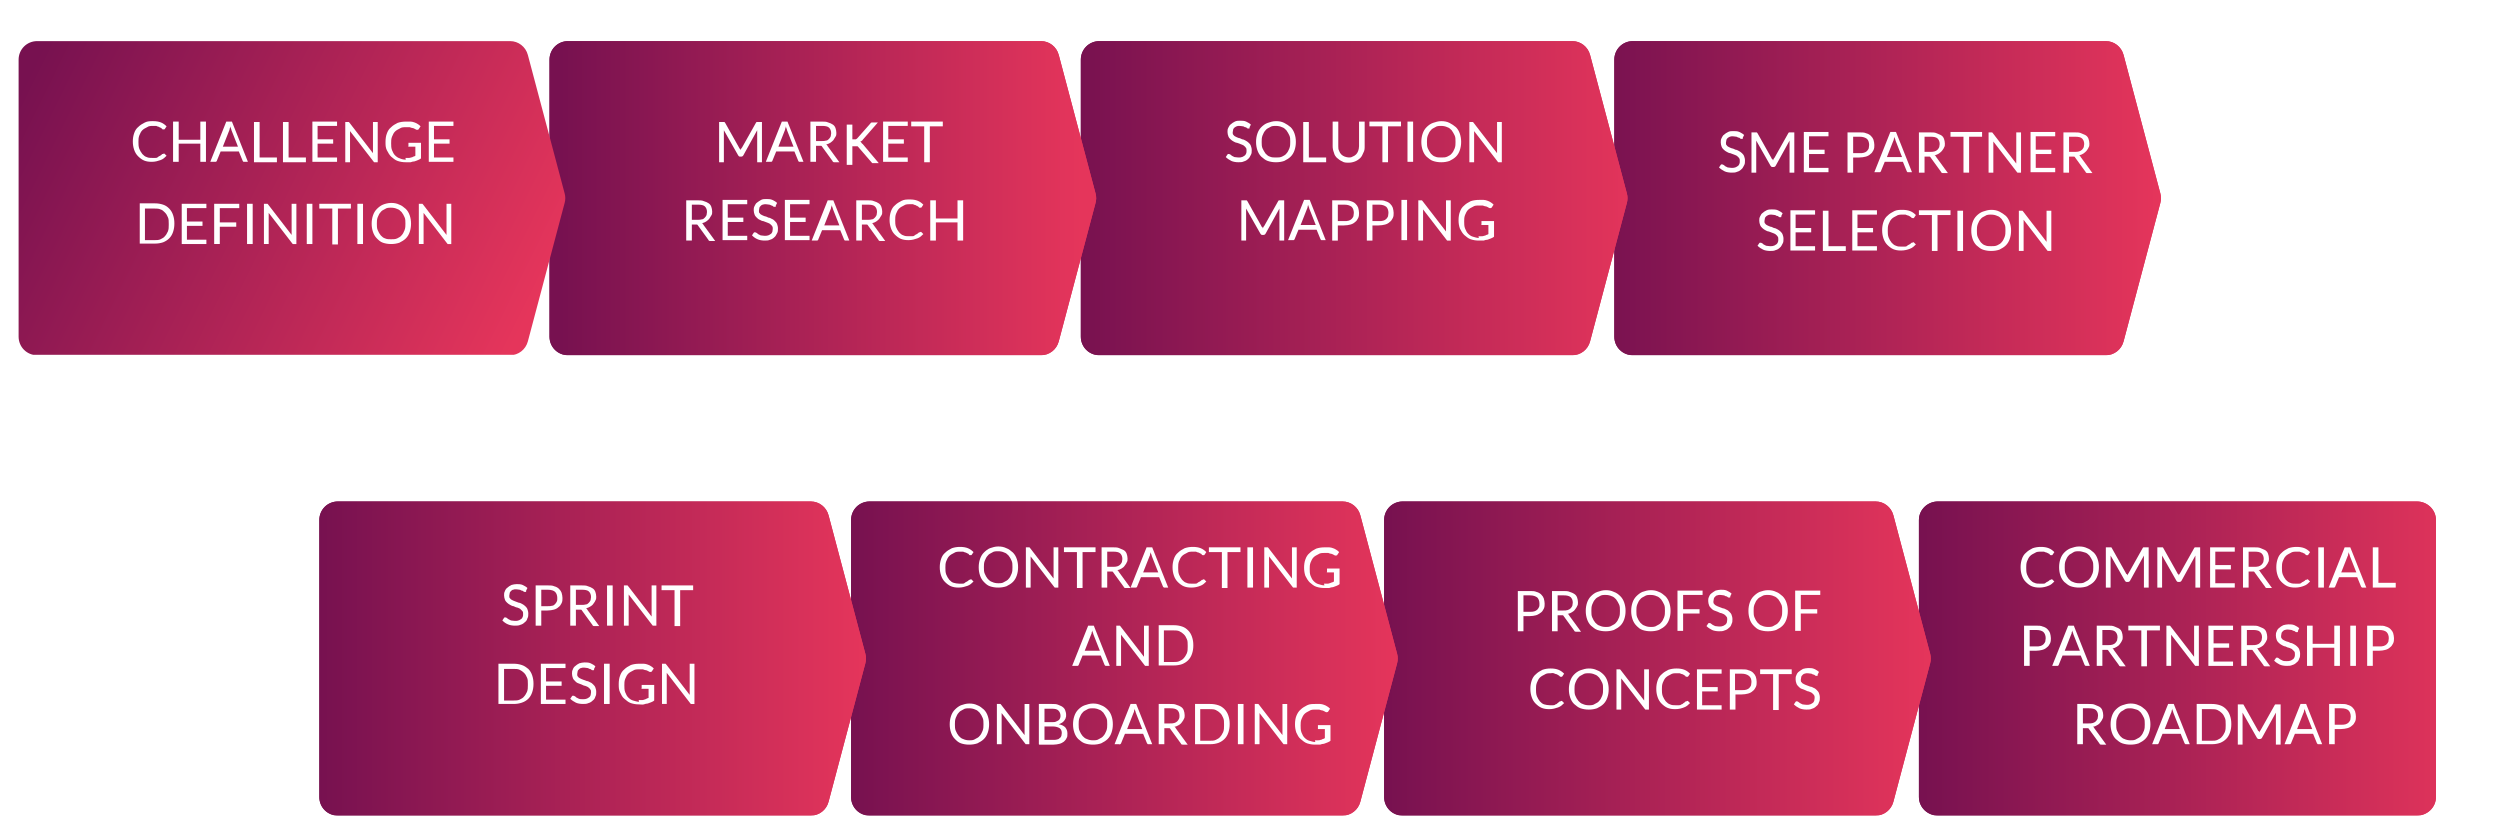 <?xml version="1.0" encoding="UTF-8"?>
<svg id="Layer_1" data-name="Layer 1" xmlns="http://www.w3.org/2000/svg" xmlns:xlink="http://www.w3.org/1999/xlink" viewBox="0 0 577.8 193.6">
  <defs>
    <filter id="drop-shadow-1" filterUnits="userSpaceOnUse">
      <feOffset dx="-6" dy="4"/>
      <feGaussianBlur result="blur" stdDeviation="5"/>
      <feFlood flood-color="#000" flood-opacity=".1"/>
      <feComposite in2="blur" operator="in"/>
      <feComposite in="SourceGraphic"/>
    </filter>
    <linearGradient id="linear-gradient" x1="449.5" y1="148.2" x2="568.9" y2="148.2" gradientUnits="userSpaceOnUse">
      <stop offset="0" stop-color="#771150"/>
      <stop offset="1" stop-color="#e5355b"/>
    </linearGradient>
    <clipPath id="clippath">
      <path d="M449.5,116.2v64c0,2.4,2,4.3,4.4,4.3h110.7c2.4,0,4.4-1.9,4.4-4.3v-64c0-2.4-2-4.3-4.4-4.3h-110.7c-2.4,0-4.4,1.9-4.4,4.3Z" style="fill: url(#linear-gradient);"/>
    </clipPath>
    <linearGradient id="linear-gradient-2" x1="449.5" x2="578.7" xlink:href="#linear-gradient"/>
    <filter id="drop-shadow-2" filterUnits="userSpaceOnUse">
      <feOffset dx="-6" dy="4"/>
      <feGaussianBlur result="blur-2" stdDeviation="5"/>
      <feFlood flood-color="#000" flood-opacity=".1"/>
      <feComposite in2="blur-2" operator="in"/>
      <feComposite in="SourceGraphic"/>
    </filter>
    <linearGradient id="linear-gradient-3" x1="379.1" y1="41.8" x2="505.4" y2="41.8" xlink:href="#linear-gradient"/>
    <linearGradient id="linear-gradient-4" x1="379.1" y1="41.8" x2="505.4" y2="41.8" xlink:href="#linear-gradient"/>
    <clipPath id="clippath-1">
      <path d="M379.1,9.8v64c0,2.4,1.9,4.3,4.3,4.3h109.3c1.9,0,3.6-1.3,4.1-3.2l8.5-32c.2-.7,.2-1.5,0-2.2l-8.5-32c-.5-1.9-2.2-3.2-4.1-3.2h-109.3c-2.4,0-4.3,1.9-4.3,4.3Z" style="fill: url(#linear-gradient-4);"/>
    </clipPath>
    <linearGradient id="linear-gradient-5" x1="-57.8" y1="230.8" x2="-56.5" y2="230.8" gradientTransform="translate(6183.8 23240.8) scale(100.5 -100.5)" xlink:href="#linear-gradient"/>
    <filter id="drop-shadow-3" filterUnits="userSpaceOnUse">
      <feOffset dx="-6" dy="4"/>
      <feGaussianBlur result="blur-3" stdDeviation="5"/>
      <feFlood flood-color="#000" flood-opacity=".1"/>
      <feComposite in2="blur-3" operator="in"/>
      <feComposite in="SourceGraphic"/>
    </filter>
    <linearGradient id="linear-gradient-6" x1="255.8" y1="41.8" x2="382.1" y2="41.8" xlink:href="#linear-gradient"/>
    <linearGradient id="linear-gradient-7" x1="255.8" y1="41.8" x2="382.1" y2="41.8" xlink:href="#linear-gradient"/>
    <clipPath id="clippath-2">
      <path d="M255.8,9.8v64c0,2.4,1.9,4.3,4.3,4.3h109.3c1.9,0,3.6-1.3,4.1-3.2l8.5-32c.2-.7,.2-1.5,0-2.2l-8.5-32c-.5-1.9-2.2-3.2-4.1-3.2h-109.3c-2.4,0-4.3,1.9-4.3,4.3Z" style="fill: url(#linear-gradient-7);"/>
    </clipPath>
    <linearGradient id="linear-gradient-8" x1="-58" y1="230.8" x2="-56.7" y2="230.8" gradientTransform="translate(6083.8 23240.8) scale(100.5 -100.5)" xlink:href="#linear-gradient"/>
    <filter id="drop-shadow-4" filterUnits="userSpaceOnUse">
      <feOffset dx="-6" dy="4"/>
      <feGaussianBlur result="blur-4" stdDeviation="5"/>
      <feFlood flood-color="#000" flood-opacity=".1"/>
      <feComposite in2="blur-4" operator="in"/>
      <feComposite in="SourceGraphic"/>
    </filter>
    <linearGradient id="linear-gradient-9" x1="133" y1="41.8" x2="259.3" y2="41.8" xlink:href="#linear-gradient"/>
    <linearGradient id="linear-gradient-10" x1="133" y1="41.8" x2="259.3" y2="41.8" xlink:href="#linear-gradient"/>
    <clipPath id="clippath-3">
      <path d="M133,9.8v64c0,2.4,1.9,4.3,4.3,4.3h109.3c1.9,0,3.6-1.3,4.1-3.2l8.5-32c.2-.7,.2-1.5,0-2.2l-8.5-32c-.5-1.9-2.2-3.2-4.1-3.2h-109.3c-2.4,0-4.3,1.9-4.3,4.3Z" style="fill: url(#linear-gradient-10);"/>
    </clipPath>
    <linearGradient id="linear-gradient-11" x1="-58.2" y1="230.8" x2="-57" y2="230.8" gradientTransform="translate(5984.6 23240.8) scale(100.5 -100.5)" xlink:href="#linear-gradient"/>
    <filter id="drop-shadow-5" filterUnits="userSpaceOnUse">
      <feOffset dx="-6" dy="4"/>
      <feGaussianBlur result="blur-5" stdDeviation="5"/>
      <feFlood flood-color="#000" flood-opacity=".1"/>
      <feComposite in2="blur-5" operator="in"/>
      <feComposite in="SourceGraphic"/>
    </filter>
    <clipPath id="clippath-4">
      <path d="M10.3,9.8v64c0,2.4,1.9,4.3,4.3,4.3H123.9c1.9,0,3.6-1.3,4.1-3.2l8.5-32c.2-.7,.2-1.5,0-2.2l-8.5-32c-.5-1.9-2.2-3.2-4.1-3.2H14.6c-2.4,0-4.3,1.9-4.3,4.3Z" style="fill: none;"/>
    </clipPath>
    <linearGradient id="linear-gradient-12" x1="13.2" y1="12.1" x2="128.1" y2="68.7" xlink:href="#linear-gradient"/>
    <filter id="drop-shadow-6" filterUnits="userSpaceOnUse">
      <feOffset dx="-6" dy="4"/>
      <feGaussianBlur result="blur-6" stdDeviation="5"/>
      <feFlood flood-color="#000" flood-opacity=".1"/>
      <feComposite in2="blur-6" operator="in"/>
      <feComposite in="SourceGraphic"/>
    </filter>
    <linearGradient id="linear-gradient-13" x1="325.9" x2="452.2" xlink:href="#linear-gradient"/>
    <linearGradient id="linear-gradient-14" x1="325.9" x2="452.2" xlink:href="#linear-gradient"/>
    <clipPath id="clippath-5">
      <path d="M325.9,116.2v64c0,2.4,1.9,4.3,4.3,4.3h109.3c1.9,0,3.6-1.3,4.1-3.2l8.5-32c.2-.7,.2-1.5,0-2.2l-8.5-32c-.5-1.9-2.2-3.2-4.1-3.2h-109.3c-2.4,0-4.3,1.9-4.3,4.3Z" style="fill: url(#linear-gradient-14);"/>
    </clipPath>
    <linearGradient id="linear-gradient-15" x1="325.9" x2="452.4" xlink:href="#linear-gradient"/>
    <filter id="drop-shadow-7" filterUnits="userSpaceOnUse">
      <feOffset dx="-6" dy="4"/>
      <feGaussianBlur result="blur-7" stdDeviation="5"/>
      <feFlood flood-color="#000" flood-opacity=".1"/>
      <feComposite in2="blur-7" operator="in"/>
      <feComposite in="SourceGraphic"/>
    </filter>
    <linearGradient id="linear-gradient-16" x1="202.7" x2="328.9" xlink:href="#linear-gradient"/>
    <linearGradient id="linear-gradient-17" x1="202.7" x2="328.9" xlink:href="#linear-gradient"/>
    <clipPath id="clippath-6">
      <path d="M202.7,116.2v64c0,2.4,1.9,4.3,4.3,4.3h109.3c1.9,0,3.6-1.3,4.1-3.2l8.5-32c.2-.7,.2-1.5,0-2.2l-8.5-32c-.5-1.9-2.2-3.2-4.1-3.2h-109.3c-2.4,0-4.3,1.9-4.3,4.3Z" style="fill: url(#linear-gradient-17);"/>
    </clipPath>
    <linearGradient id="linear-gradient-18" x1="202.7" x2="329.1" xlink:href="#linear-gradient"/>
    <filter id="drop-shadow-8" filterUnits="userSpaceOnUse">
      <feOffset dx="-6" dy="4"/>
      <feGaussianBlur result="blur-8" stdDeviation="5"/>
      <feFlood flood-color="#000" flood-opacity=".1"/>
      <feComposite in2="blur-8" operator="in"/>
      <feComposite in="SourceGraphic"/>
    </filter>
    <linearGradient id="linear-gradient-19" x1="79.8" x2="206.1" xlink:href="#linear-gradient"/>
    <linearGradient id="linear-gradient-20" x1="79.8" x2="206.1" xlink:href="#linear-gradient"/>
    <clipPath id="clippath-7">
      <path d="M79.8,116.2v64c0,2.4,1.9,4.3,4.3,4.3h109.3c1.9,0,3.6-1.3,4.1-3.2l8.5-32c.2-.7,.2-1.5,0-2.2l-8.5-32c-.5-1.9-2.2-3.2-4.1-3.2H84.1c-2.4,0-4.3,1.9-4.3,4.3Z" style="fill: url(#linear-gradient-20);"/>
    </clipPath>
    <linearGradient id="linear-gradient-21" x1="79.8" x2="206.2" xlink:href="#linear-gradient"/>
  </defs>
  <g style="filter: url(#drop-shadow-1);">
    <path d="M449.5,116.2v64c0,2.4,2,4.3,4.4,4.3h110.7c2.4,0,4.4-1.9,4.4-4.3v-64c0-2.4-2-4.3-4.4-4.3h-110.7c-2.4,0-4.4,1.9-4.4,4.3Z" style="fill: url(#linear-gradient);"/>
    <g style="clip-path: url(#clippath);">
      <rect x="449.5" y="111.9" width="129.3" height="72.5" style="fill: url(#linear-gradient-2);"/>
    </g>
  </g>
  <polyline points="495.2 42 515.1 42 515.1 95.6 67.7 95.6 67.7 146.8 105.1 146.8" style="fill: none; stroke: #fff;"/>
  <g style="filter: url(#drop-shadow-2);">
    <path d="M379.1,9.8v64c0,2.4,1.9,4.3,4.3,4.3h109.3c1.9,0,3.6-1.3,4.1-3.2l8.5-32c.2-.7,.2-1.5,0-2.2l-8.5-32c-.5-1.9-2.2-3.2-4.1-3.2h-109.3c-2.4,0-4.3,1.9-4.3,4.3Z" style="fill: url(#linear-gradient-3);"/>
    <g style="clip-path: url(#clippath-1);">
      <rect x="379.1" y="5.5" width="126.4" height="72.5" style="fill: url(#linear-gradient-5);"/>
    </g>
  </g>
  <g style="filter: url(#drop-shadow-3);">
    <path d="M255.8,9.8v64c0,2.4,1.9,4.3,4.3,4.3h109.3c1.9,0,3.6-1.3,4.1-3.2l8.5-32c.2-.7,.2-1.5,0-2.2l-8.5-32c-.5-1.9-2.2-3.2-4.1-3.2h-109.3c-2.4,0-4.3,1.9-4.3,4.3Z" style="fill: url(#linear-gradient-6);"/>
    <g style="clip-path: url(#clippath-2);">
      <rect x="255.8" y="5.5" width="126.4" height="72.5" style="fill: url(#linear-gradient-8);"/>
    </g>
  </g>
  <g style="filter: url(#drop-shadow-4);">
    <path d="M133,9.8v64c0,2.4,1.9,4.3,4.3,4.3h109.3c1.9,0,3.6-1.3,4.1-3.2l8.5-32c.2-.7,.2-1.5,0-2.2l-8.5-32c-.5-1.9-2.2-3.2-4.1-3.2h-109.3c-2.4,0-4.3,1.9-4.3,4.3Z" style="fill: url(#linear-gradient-9);"/>
    <g style="clip-path: url(#clippath-3);">
      <rect x="133" y="5.5" width="126.4" height="72.5" style="fill: url(#linear-gradient-11);"/>
    </g>
  </g>
  <g style="filter: url(#drop-shadow-5);">
    <g style="clip-path: url(#clippath-4);">
      <rect x="10.3" y="5.5" width="126.4" height="72.5" style="fill: url(#linear-gradient-12);"/>
    </g>
  </g>
  <g style="filter: url(#drop-shadow-6);">
    <path d="M325.9,116.2v64c0,2.4,1.9,4.3,4.3,4.3h109.3c1.9,0,3.6-1.3,4.1-3.2l8.5-32c.2-.7,.2-1.5,0-2.2l-8.5-32c-.5-1.9-2.2-3.2-4.1-3.2h-109.3c-2.4,0-4.3,1.9-4.3,4.3Z" style="fill: url(#linear-gradient-13);"/>
    <g style="clip-path: url(#clippath-5);">
      <rect x="325.9" y="111.9" width="126.4" height="72.5" style="fill: url(#linear-gradient-15);"/>
    </g>
  </g>
  <g style="filter: url(#drop-shadow-7);">
    <path d="M202.7,116.2v64c0,2.4,1.9,4.3,4.3,4.3h109.3c1.9,0,3.6-1.3,4.1-3.2l8.5-32c.2-.7,.2-1.5,0-2.2l-8.5-32c-.5-1.9-2.2-3.2-4.1-3.2h-109.3c-2.4,0-4.3,1.9-4.3,4.3Z" style="fill: url(#linear-gradient-16);"/>
    <g style="clip-path: url(#clippath-6);">
      <rect x="202.7" y="111.9" width="126.4" height="72.5" style="fill: url(#linear-gradient-18);"/>
    </g>
  </g>
  <g style="filter: url(#drop-shadow-8);">
    <path d="M79.8,116.2v64c0,2.4,1.9,4.3,4.3,4.3h109.3c1.9,0,3.6-1.3,4.1-3.2l8.5-32c.2-.7,.2-1.5,0-2.2l-8.5-32c-.5-1.9-2.2-3.2-4.1-3.2H84.1c-2.4,0-4.3,1.9-4.3,4.3Z" style="fill: url(#linear-gradient-19);"/>
    <g style="clip-path: url(#clippath-7);">
      <rect x="79.8" y="111.9" width="126.4" height="72.5" style="fill: url(#linear-gradient-21);"/>
    </g>
  </g>
  <g>
    <g>
      <path d="M402.8,32c0,0,0,.1-.1,.1,0,0,0,0-.2,0s-.2,0-.3-.1-.2-.2-.4-.2-.3-.2-.5-.2c-.2,0-.5-.1-.8-.1s-.5,0-.7,.1-.4,.2-.5,.3c-.1,.1-.3,.3-.3,.5,0,.2-.1,.4-.1,.6s0,.5,.2,.6c.1,.2,.3,.3,.5,.4,.2,.1,.4,.2,.7,.3,.3,0,.5,.2,.8,.3,.3,0,.6,.2,.8,.3s.5,.3,.7,.5c.2,.2,.4,.4,.5,.7,.1,.3,.2,.6,.2,1s0,.8-.2,1.1-.3,.7-.6,.9c-.3,.3-.6,.5-1,.6-.4,.2-.8,.2-1.3,.2s-1.2-.1-1.6-.3-.9-.5-1.3-.9l.4-.6s0,0,.1-.1c0,0,.1,0,.2,0,0,0,.2,0,.3,.1,.1,0,.3,.2,.4,.3,.2,.1,.4,.2,.6,.3,.2,0,.6,.1,.9,.1s.6,0,.8-.1c.2,0,.4-.2,.6-.3,.2-.1,.3-.3,.4-.5s.1-.4,.1-.7,0-.5-.2-.7c-.1-.2-.3-.3-.5-.5-.2-.1-.4-.2-.7-.3s-.5-.2-.8-.3c-.3,0-.6-.2-.8-.3s-.5-.3-.7-.5c-.2-.2-.4-.4-.5-.7-.1-.3-.2-.6-.2-1s0-.6,.2-1,.3-.6,.6-.8c.2-.2,.5-.4,.9-.6s.8-.2,1.2-.2,1,0,1.4,.2,.8,.4,1.1,.7l-.3,.6Z" style="fill: #fff;"/>
      <path d="M409.7,36.8c0,.1,0,.2,.1,.3,0-.1,0-.2,.1-.3,0-.1,.1-.2,.2-.3l3.2-5.7c0,0,.1-.2,.2-.2,0,0,.1,0,.3,0h.9v9.3h-1.1v-6.8c0,0,0-.2,0-.3,0-.1,0-.2,0-.3l-3.2,5.8c-.1,.2-.3,.3-.5,.3h-.2c-.2,0-.3,0-.5-.3l-3.3-5.8c0,.1,0,.2,0,.3,0,.1,0,.2,0,.3v6.8h-1.1v-9.3h.9c.1,0,.2,0,.3,0,0,0,.1,0,.2,.2l3.2,5.7c0,.1,.1,.2,.2,.3Z" style="fill: #fff;"/>
      <path d="M422.6,30.5v1h-4.5v3.1h3.6v1h-3.6v3.2h4.5v1h-5.7v-9.3h5.7Z" style="fill: #fff;"/>
      <path d="M428.3,36.4v3.5h-1.3v-9.3h2.8c.6,0,1.1,0,1.5,.2,.4,.1,.8,.3,1.1,.6,.3,.3,.5,.6,.6,.9,.1,.4,.2,.8,.2,1.2s0,.8-.2,1.2c-.2,.4-.4,.7-.7,.9-.3,.3-.7,.5-1.1,.6s-.9,.2-1.5,.2h-1.5Zm0-1h1.5c.4,0,.7,0,1-.1s.5-.2,.7-.4c.2-.2,.3-.4,.4-.6,0-.2,.1-.5,.1-.8,0-.6-.2-1.1-.5-1.4-.4-.3-.9-.5-1.7-.5h-1.5v3.8Z" style="fill: #fff;"/>
      <path d="M442.2,39.8h-1c-.1,0-.2,0-.3,0s-.1-.1-.2-.2l-.9-2.2h-4.2l-.9,2.2c0,0,0,.1-.2,.2,0,0-.2,0-.3,0h-1l3.7-9.3h1.3l3.7,9.3Zm-6.1-3.5h3.5l-1.5-3.8c0-.2-.2-.5-.3-.9,0,.2,0,.3-.1,.5,0,.1,0,.3-.1,.4l-1.5,3.8Z" style="fill: #fff;"/>
      <path d="M444.8,36v3.9h-1.3v-9.3h2.6c.6,0,1.1,0,1.5,.2s.8,.3,1.1,.5c.3,.2,.5,.5,.6,.8,.1,.3,.2,.7,.2,1.1s0,.6-.2,.9c-.1,.3-.3,.5-.5,.8-.2,.2-.4,.4-.7,.6-.3,.2-.6,.3-1,.4,.2,0,.3,.2,.4,.4l2.7,3.7h-1.1c-.2,0-.4,0-.5-.3l-2.4-3.3c0-.1-.2-.2-.2-.2,0,0-.2,0-.4,0h-1Zm0-.9h1.3c.4,0,.7,0,1-.1s.5-.2,.7-.4c.2-.2,.3-.4,.4-.6,0-.2,.1-.5,.1-.7,0-.6-.2-1-.5-1.3s-.9-.4-1.6-.4h-1.4v3.5Z" style="fill: #fff;"/>
      <path d="M458.1,30.5v1.1h-3v8.3h-1.3v-8.3h-3v-1.1h7.3Z" style="fill: #fff;"/>
      <path d="M460.4,30.6c0,0,.1,0,.2,.2l5.4,7c0-.1,0-.2,0-.3,0-.1,0-.2,0-.3v-6.6h1.1v9.3h-.6c0,0-.2,0-.2,0s-.1,0-.2-.2l-5.4-7c0,.1,0,.2,0,.3s0,.2,0,.3v6.6h-1.1v-9.3h.7c.1,0,.2,0,.2,0Z" style="fill: #fff;"/>
      <path d="M475,30.5v1h-4.5v3.1h3.6v1h-3.6v3.2h4.5v1h-5.7v-9.3h5.7Z" style="fill: #fff;"/>
      <path d="M478.2,36v3.9h-1.3v-9.3h2.6c.6,0,1.1,0,1.5,.2s.8,.3,1.1,.5c.3,.2,.5,.5,.6,.8,.1,.3,.2,.7,.2,1.1s0,.6-.2,.9c-.1,.3-.3,.5-.5,.8-.2,.2-.4,.4-.7,.6-.3,.2-.6,.3-1,.4,.2,0,.3,.2,.4,.4l2.7,3.7h-1.1c-.2,0-.4,0-.5-.3l-2.4-3.3c0-.1-.2-.2-.2-.2,0,0-.2,0-.4,0h-1Zm0-.9h1.3c.4,0,.7,0,1-.1s.5-.2,.7-.4c.2-.2,.3-.4,.4-.6,0-.2,.1-.5,.1-.7,0-.6-.2-1-.5-1.3s-.9-.4-1.6-.4h-1.4v3.5Z" style="fill: #fff;"/>
    </g>
    <g>
      <path d="M411.7,50.1c0,0,0,.1-.1,.1,0,0,0,0-.2,0s-.2,0-.3-.1-.2-.2-.4-.2-.3-.2-.5-.2c-.2,0-.5-.1-.8-.1s-.5,0-.7,.1-.4,.2-.5,.3c-.1,.1-.3,.3-.3,.5,0,.2-.1,.4-.1,.6s0,.5,.2,.6c.1,.2,.3,.3,.5,.4,.2,.1,.4,.2,.7,.3,.3,0,.5,.2,.8,.3,.3,0,.6,.2,.8,.3s.5,.3,.7,.5c.2,.2,.4,.4,.5,.7,.1,.3,.2,.6,.2,1s0,.8-.2,1.1-.3,.7-.6,.9c-.3,.3-.6,.5-1,.6-.4,.2-.8,.2-1.3,.2s-1.2-.1-1.6-.3-.9-.5-1.3-.9l.4-.6s0,0,.1-.1c0,0,.1,0,.2,0,0,0,.2,0,.3,.1,.1,0,.3,.2,.4,.3,.2,.1,.4,.2,.6,.3,.2,0,.6,.1,.9,.1s.6,0,.8-.1c.2,0,.4-.2,.6-.3,.2-.1,.3-.3,.4-.5s.1-.4,.1-.7,0-.5-.2-.7c-.1-.2-.3-.3-.5-.5-.2-.1-.4-.2-.7-.3s-.5-.2-.8-.3c-.3,0-.6-.2-.8-.3s-.5-.3-.7-.5c-.2-.2-.4-.4-.5-.7-.1-.3-.2-.6-.2-1s0-.6,.2-1,.3-.6,.6-.8c.2-.2,.5-.4,.9-.6s.8-.2,1.2-.2,1,0,1.4,.2,.8,.4,1.1,.7l-.3,.6Z" style="fill: #fff;"/>
      <path d="M419.5,48.6v1h-4.5v3.1h3.6v1h-3.6v3.2h4.5v1h-5.7v-9.3h5.7Z" style="fill: #fff;"/>
      <path d="M422.6,56.9h4v1.1h-5.3v-9.3h1.3v8.3Z" style="fill: #fff;"/>
      <path d="M433.8,48.6v1h-4.5v3.1h3.6v1h-3.6v3.2h4.5v1h-5.7v-9.3h5.7Z" style="fill: #fff;"/>
      <path d="M442.1,56c0,0,.1,0,.2,0l.5,.5c-.4,.4-.8,.8-1.4,1-.5,.2-1.2,.4-2,.4s-1.3-.1-1.8-.3-1-.6-1.4-1c-.4-.4-.7-.9-.9-1.5-.2-.6-.3-1.2-.3-1.9s.1-1.3,.3-1.9c.2-.6,.5-1.1,1-1.5,.4-.4,.9-.7,1.5-1s1.2-.3,1.9-.3,1.3,.1,1.8,.3,.9,.5,1.3,.9l-.4,.6s0,0-.1,.1,0,0-.2,0-.1,0-.2,0c0,0-.1,0-.2-.2,0,0-.2-.1-.3-.2s-.3-.1-.4-.2c-.2,0-.3-.1-.6-.2-.2,0-.5,0-.7,0-.5,0-1,0-1.4,.3-.4,.2-.8,.4-1.1,.7s-.5,.7-.7,1.2-.2,1-.2,1.5,0,1.1,.2,1.6,.4,.8,.7,1.2c.3,.3,.6,.6,1,.7,.4,.2,.8,.2,1.3,.2s.5,0,.7,0c.2,0,.4,0,.6-.2s.4-.2,.5-.3c.2-.1,.3-.2,.5-.4,0,0,.1,0,.2,0Z" style="fill: #fff;"/>
      <path d="M450.8,48.6v1.1h-3v8.3h-1.3v-8.3h-3v-1.1h7.3Z" style="fill: #fff;"/>
      <path d="M453.7,58h-1.3v-9.3h1.3v9.3Z" style="fill: #fff;"/>
      <path d="M464.8,53.3c0,.7-.1,1.3-.3,1.9-.2,.6-.5,1.1-.9,1.5-.4,.4-.9,.7-1.5,1-.6,.2-1.2,.3-1.9,.3s-1.3-.1-1.9-.3c-.6-.2-1-.6-1.5-1-.4-.4-.7-.9-.9-1.5-.2-.6-.3-1.2-.3-1.9s.1-1.3,.3-1.9,.5-1.1,.9-1.5c.4-.4,.9-.8,1.5-1,.6-.2,1.2-.4,1.9-.4s1.3,.1,1.9,.4,1,.6,1.5,1c.4,.4,.7,.9,.9,1.5s.3,1.2,.3,1.9Zm-1.3,0c0-.6,0-1.1-.2-1.5s-.4-.8-.7-1.2c-.3-.3-.6-.6-1-.7-.4-.2-.9-.3-1.4-.3s-1,0-1.4,.3c-.4,.2-.8,.4-1,.7-.3,.3-.5,.7-.7,1.2s-.2,1-.2,1.5,0,1.1,.2,1.5,.4,.8,.7,1.2c.3,.3,.6,.6,1,.7,.4,.2,.9,.2,1.4,.2s1,0,1.4-.2c.4-.2,.8-.4,1-.7,.3-.3,.5-.7,.7-1.2s.2-1,.2-1.5Z" style="fill: #fff;"/>
      <path d="M467.4,48.7c0,0,.1,0,.2,.2l5.4,7c0-.1,0-.2,0-.3,0-.1,0-.2,0-.3v-6.6h1.1v9.3h-.6c0,0-.2,0-.2,0s-.1,0-.2-.2l-5.4-7c0,.1,0,.2,0,.3s0,.2,0,.3v6.6h-1.1v-9.3h.7c.1,0,.2,0,.2,0Z" style="fill: #fff;"/>
    </g>
    <g>
      <path d="M288.8,29.6c0,0,0,.1-.1,.1,0,0,0,0-.2,0s-.2,0-.3-.1-.2-.2-.4-.2-.3-.2-.5-.2c-.2,0-.5-.1-.8-.1s-.5,0-.7,.1-.4,.2-.5,.3c-.1,.1-.3,.3-.3,.5,0,.2-.1,.4-.1,.6s0,.5,.2,.6c.1,.2,.3,.3,.5,.4,.2,.1,.4,.2,.7,.3,.3,0,.5,.2,.8,.3,.3,0,.6,.2,.8,.3s.5,.3,.7,.5c.2,.2,.4,.4,.5,.7,.1,.3,.2,.6,.2,1s0,.8-.2,1.1-.3,.7-.6,.9c-.3,.3-.6,.5-1,.6-.4,.2-.8,.2-1.3,.2s-1.2-.1-1.6-.3-.9-.5-1.3-.9l.4-.6s0,0,.1-.1c0,0,.1,0,.2,0,0,0,.2,0,.3,.1,.1,0,.3,.2,.4,.3,.2,.1,.4,.2,.6,.3,.2,0,.6,.1,.9,.1s.6,0,.8-.1c.2,0,.4-.2,.6-.3,.2-.1,.3-.3,.4-.5s.1-.4,.1-.7,0-.5-.2-.7c-.1-.2-.3-.3-.5-.5-.2-.1-.4-.2-.7-.3s-.5-.2-.8-.3c-.3,0-.6-.2-.8-.3s-.5-.3-.7-.5c-.2-.2-.4-.4-.5-.7-.1-.3-.2-.6-.2-1s0-.6,.2-1,.3-.6,.6-.8c.2-.2,.5-.4,.9-.6s.8-.2,1.2-.2,1,0,1.4,.2,.8,.4,1.1,.7l-.3,.6Z" style="fill: #fff;"/>
      <path d="M299.5,32.8c0,.7-.1,1.3-.3,1.9-.2,.6-.5,1.1-.9,1.5-.4,.4-.9,.7-1.5,1-.6,.2-1.2,.3-1.9,.3s-1.3-.1-1.9-.3c-.6-.2-1-.6-1.5-1-.4-.4-.7-.9-.9-1.5-.2-.6-.3-1.2-.3-1.9s.1-1.3,.3-1.9,.5-1.1,.9-1.5c.4-.4,.9-.8,1.5-1,.6-.2,1.2-.4,1.9-.4s1.3,.1,1.9,.4,1,.6,1.5,1c.4,.4,.7,.9,.9,1.5s.3,1.2,.3,1.9Zm-1.3,0c0-.6,0-1.1-.2-1.5s-.4-.8-.7-1.2c-.3-.3-.6-.6-1-.7-.4-.2-.9-.3-1.4-.3s-1,0-1.4,.3c-.4,.2-.8,.4-1,.7-.3,.3-.5,.7-.7,1.2s-.2,1-.2,1.5,0,1.1,.2,1.5,.4,.8,.7,1.2c.3,.3,.6,.6,1,.7,.4,.2,.9,.2,1.4,.2s1,0,1.4-.2c.4-.2,.8-.4,1-.7,.3-.3,.5-.7,.7-1.2s.2-1,.2-1.5Z" style="fill: #fff;"/>
      <path d="M302.5,36.4h4v1.1h-5.3v-9.3h1.3v8.3Z" style="fill: #fff;"/>
      <path d="M311.6,36.4c.4,0,.7,0,1-.2,.3-.1,.6-.3,.8-.5,.2-.2,.4-.5,.5-.8,.1-.3,.2-.7,.2-1.1v-5.7h1.3v5.7c0,.5,0,1-.3,1.5-.2,.5-.4,.9-.7,1.2-.3,.3-.7,.6-1.2,.8-.5,.2-1,.3-1.5,.3s-1.1,0-1.5-.3c-.5-.2-.8-.5-1.2-.8-.3-.3-.6-.7-.7-1.2-.2-.5-.3-1-.3-1.5v-5.7h1.3v5.7c0,.4,0,.7,.2,1.1,.1,.3,.3,.6,.5,.8s.5,.4,.8,.5,.7,.2,1,.2Z" style="fill: #fff;"/>
      <path d="M323.8,28.1v1.1h-3v8.3h-1.3v-8.3h-3v-1.1h7.3Z" style="fill: #fff;"/>
      <path d="M326.6,37.4h-1.3v-9.3h1.3v9.3Z" style="fill: #fff;"/>
      <path d="M337.7,32.8c0,.7-.1,1.3-.3,1.9-.2,.6-.5,1.1-.9,1.5-.4,.4-.9,.7-1.5,1-.6,.2-1.2,.3-1.9,.3s-1.3-.1-1.9-.3c-.6-.2-1-.6-1.5-1-.4-.4-.7-.9-.9-1.5-.2-.6-.3-1.2-.3-1.9s.1-1.3,.3-1.9,.5-1.1,.9-1.5c.4-.4,.9-.8,1.5-1,.6-.2,1.2-.4,1.9-.4s1.3,.1,1.9,.4,1,.6,1.5,1c.4,.4,.7,.9,.9,1.5s.3,1.2,.3,1.9Zm-1.3,0c0-.6,0-1.1-.2-1.5s-.4-.8-.7-1.2c-.3-.3-.6-.6-1-.7-.4-.2-.9-.3-1.4-.3s-1,0-1.4,.3c-.4,.2-.8,.4-1,.7-.3,.3-.5,.7-.7,1.2s-.2,1-.2,1.5,0,1.1,.2,1.5,.4,.8,.7,1.2c.3,.3,.6,.6,1,.7,.4,.2,.9,.2,1.4,.2s1,0,1.4-.2c.4-.2,.8-.4,1-.7,.3-.3,.5-.7,.7-1.2s.2-1,.2-1.5Z" style="fill: #fff;"/>
      <path d="M340.4,28.2c0,0,.1,0,.2,.2l5.4,7c0-.1,0-.2,0-.3,0-.1,0-.2,0-.3v-6.6h1.1v9.3h-.6c0,0-.2,0-.2,0s-.1,0-.2-.2l-5.4-7c0,.1,0,.2,0,.3s0,.2,0,.3v6.6h-1.1v-9.3h.7c.1,0,.2,0,.2,0Z" style="fill: #fff;"/>
    </g>
    <g>
      <path d="M291.8,52.5c0,.1,0,.2,.1,.3,0-.1,0-.2,.1-.3,0-.1,.1-.2,.2-.3l3.2-5.7c0,0,.1-.2,.2-.2,0,0,.1,0,.3,0h.9v9.3h-1.1v-6.8c0,0,0-.2,0-.3,0-.1,0-.2,0-.3l-3.2,5.8c-.1,.2-.3,.3-.5,.3h-.2c-.2,0-.3,0-.5-.3l-3.3-5.8c0,.1,0,.2,0,.3,0,.1,0,.2,0,.3v6.8h-1.1v-9.3h.9c.1,0,.2,0,.3,0,0,0,.1,0,.2,.2l3.2,5.7c0,.1,.1,.2,.2,.3Z" style="fill: #fff;"/>
      <path d="M306.7,55.5h-1c-.1,0-.2,0-.3,0s-.1-.1-.2-.2l-.9-2.2h-4.2l-.9,2.2c0,0,0,.1-.2,.2,0,0-.2,0-.3,0h-1l3.7-9.3h1.3l3.7,9.3Zm-6.1-3.5h3.5l-1.5-3.8c0-.2-.2-.5-.3-.9,0,.2,0,.3-.1,.5,0,.1,0,.3-.1,.4l-1.5,3.8Z" style="fill: #fff;"/>
      <path d="M309.2,52.1v3.5h-1.3v-9.3h2.8c.6,0,1.1,0,1.5,.2,.4,.1,.8,.3,1.1,.6,.3,.3,.5,.6,.6,.9,.1,.4,.2,.8,.2,1.2s0,.8-.2,1.2c-.2,.4-.4,.7-.7,.9-.3,.3-.7,.5-1.1,.6s-.9,.2-1.5,.2h-1.5Zm0-1h1.5c.4,0,.7,0,1-.1s.5-.2,.7-.4c.2-.2,.3-.4,.4-.6,0-.2,.1-.5,.1-.8,0-.6-.2-1.1-.5-1.4-.4-.3-.9-.5-1.7-.5h-1.5v3.8Z" style="fill: #fff;"/>
      <path d="M317.2,52.1v3.5h-1.3v-9.3h2.8c.6,0,1.1,0,1.5,.2,.4,.1,.8,.3,1.1,.6,.3,.3,.5,.6,.6,.9,.1,.4,.2,.8,.2,1.2s0,.8-.2,1.2c-.2,.4-.4,.7-.7,.9-.3,.3-.7,.5-1.1,.6s-.9,.2-1.5,.2h-1.5Zm0-1h1.5c.4,0,.7,0,1-.1s.5-.2,.7-.4c.2-.2,.3-.4,.4-.6,0-.2,.1-.5,.1-.8,0-.6-.2-1.1-.5-1.4-.4-.3-.9-.5-1.7-.5h-1.5v3.8Z" style="fill: #fff;"/>
      <path d="M325.2,55.5h-1.3v-9.3h1.3v9.3Z" style="fill: #fff;"/>
      <path d="M328.6,46.3c0,0,.1,0,.2,.2l5.4,7c0-.1,0-.2,0-.3,0-.1,0-.2,0-.3v-6.6h1.1v9.3h-.6c0,0-.2,0-.2,0s-.1,0-.2-.2l-5.4-7c0,.1,0,.2,0,.3s0,.2,0,.3v6.6h-1.1v-9.3h.7c.1,0,.2,0,.2,0Z" style="fill: #fff;"/>
      <path d="M341.7,54.6c.3,0,.5,0,.7,0s.4,0,.6-.1c.2,0,.4-.1,.5-.2,.2,0,.3-.1,.5-.2v-2.1h-1.4c0,0-.1,0-.2,0s0-.1,0-.2v-.7h2.9v3.6c-.2,.2-.5,.3-.7,.4-.3,.1-.5,.2-.8,.3-.3,0-.6,.1-.9,.2-.3,0-.7,0-1.1,0-.7,0-1.3-.1-1.9-.3-.6-.2-1-.6-1.5-1-.4-.4-.7-.9-1-1.5-.2-.6-.3-1.2-.3-1.9s.1-1.4,.3-1.9c.2-.6,.5-1.1,1-1.5,.4-.4,.9-.7,1.5-1,.6-.2,1.2-.3,2-.3s.7,0,1,0c.3,0,.6,.1,.9,.2,.3,.1,.5,.2,.8,.4,.2,.1,.4,.3,.6,.5l-.4,.6c0,.1-.2,.2-.3,.2s-.1,0-.2,0c-.1,0-.2-.1-.4-.2-.1,0-.3-.2-.5-.2-.2,0-.4-.1-.7-.2-.3,0-.6,0-.9,0-.5,0-1,0-1.4,.3-.4,.2-.8,.4-1.1,.7-.3,.3-.5,.7-.7,1.2s-.2,1-.2,1.5,0,1.1,.2,1.6,.4,.9,.7,1.2c.3,.3,.7,.6,1.1,.7s.9,.3,1.4,.3Z" style="fill: #fff;"/>
    </g>
    <g>
      <path d="M171.1,34.4c0,.1,0,.2,.1,.3,0-.1,0-.2,.1-.3,0-.1,.1-.2,.2-.3l3.2-5.7c0,0,.1-.2,.2-.2,0,0,.1,0,.3,0h.9v9.3h-1.1v-6.8c0,0,0-.2,0-.3,0-.1,0-.2,0-.3l-3.2,5.8c-.1,.2-.3,.3-.5,.3h-.2c-.2,0-.3,0-.5-.3l-3.3-5.8c0,.1,0,.2,0,.3,0,.1,0,.2,0,.3v6.8h-1.1v-9.3h.9c.1,0,.2,0,.3,0,0,0,.1,0,.2,.2l3.2,5.7c0,.1,.1,.2,.2,.3Z" style="fill: #fff;"/>
      <path d="M186,37.4h-1c-.1,0-.2,0-.3,0s-.1-.1-.2-.2l-.9-2.2h-4.2l-.9,2.2c0,0,0,.1-.2,.2,0,0-.2,0-.3,0h-1l3.7-9.3h1.3l3.7,9.3Zm-6.1-3.5h3.5l-1.5-3.8c0-.2-.2-.5-.3-.9,0,.2,0,.3-.1,.5s0,.3-.1,.4l-1.5,3.8Z" style="fill: #fff;"/>
      <path d="M188.6,33.5v3.9h-1.3v-9.3h2.6c.6,0,1.1,0,1.5,.2,.4,.1,.8,.3,1.1,.5,.3,.2,.5,.5,.6,.8s.2,.7,.2,1.1,0,.6-.2,.9-.3,.5-.5,.8c-.2,.2-.4,.4-.7,.6-.3,.2-.6,.3-1,.4,.2,0,.3,.2,.4,.4l2.7,3.7h-1.1c-.2,0-.4,0-.5-.3l-2.4-3.3c0-.1-.2-.2-.2-.2,0,0-.2,0-.4,0h-1Zm0-.9h1.3c.4,0,.7,0,1-.1,.3,0,.5-.2,.7-.4,.2-.2,.3-.4,.4-.6,0-.2,.1-.5,.1-.7,0-.6-.2-1-.5-1.3s-.9-.4-1.6-.4h-1.4v3.5Z" style="fill: #fff;"/>
      <path d="M196.9,32.2h.5c.2,0,.3,0,.4,0,0,0,.2-.1,.3-.2l3.1-3.5c0-.1,.2-.2,.3-.2,0,0,.2,0,.3,0h1.1l-3.5,4c0,.1-.2,.2-.3,.3,0,0-.2,.1-.3,.2,.1,0,.2,0,.3,.2s.2,.2,.3,.3l3.7,4.4h-1.1c0,0-.2,0-.2,0s-.1,0-.1,0c0,0,0,0-.1,0,0,0,0,0-.1-.1l-3.2-3.7c0,0,0,0-.1-.1,0,0,0,0-.1,0s-.1,0-.2,0c0,0-.2,0-.3,0h-.6v4.3h-1.3v-9.3h1.3v4.1Z" style="fill: #fff;"/>
      <path d="M209.8,28.1v1h-4.5v3.1h3.6v1h-3.6v3.2h4.5v1h-5.7v-9.3h5.7Z" style="fill: #fff;"/>
      <path d="M217.9,28.1v1.1h-3v8.3h-1.3v-8.3h-3v-1.1h7.3Z" style="fill: #fff;"/>
    </g>
    <g>
      <path d="M159.9,51.7v3.9h-1.3v-9.3h2.6c.6,0,1.1,0,1.5,.2,.4,.1,.8,.3,1.1,.5,.3,.2,.5,.5,.6,.8s.2,.7,.2,1.1,0,.6-.2,.9-.3,.5-.5,.8c-.2,.2-.4,.4-.7,.6-.3,.2-.6,.3-1,.4,.2,0,.3,.2,.4,.4l2.7,3.7h-1.1c-.2,0-.4,0-.5-.3l-2.4-3.3c0-.1-.2-.2-.2-.2,0,0-.2,0-.4,0h-1Zm0-.9h1.3c.4,0,.7,0,1-.1,.3,0,.5-.2,.7-.4,.2-.2,.3-.4,.4-.6,0-.2,.1-.5,.1-.7,0-.6-.2-1-.5-1.3s-.9-.4-1.6-.4h-1.4v3.5Z" style="fill: #fff;"/>
      <path d="M172.7,46.2v1h-4.5v3.1h3.6v1h-3.6v3.2h4.5v1h-5.7v-9.3h5.7Z" style="fill: #fff;"/>
      <path d="M179.3,47.7c0,0,0,.1-.1,.1,0,0,0,0-.2,0s-.2,0-.3-.1c0,0-.2-.2-.4-.2-.1,0-.3-.2-.5-.2-.2,0-.5-.1-.8-.1s-.5,0-.7,.1c-.2,0-.4,.2-.5,.3-.1,.1-.3,.3-.3,.5,0,.2-.1,.4-.1,.6s0,.5,.2,.6c.1,.2,.3,.3,.5,.4,.2,.1,.4,.2,.7,.3,.3,0,.5,.2,.8,.3,.3,0,.6,.2,.8,.3,.3,.1,.5,.3,.7,.5,.2,.2,.4,.4,.5,.7,.1,.3,.2,.6,.2,1s0,.8-.2,1.1-.3,.7-.6,.9c-.3,.3-.6,.5-1,.6-.4,.2-.8,.2-1.3,.2s-1.2-.1-1.6-.3c-.5-.2-.9-.5-1.3-.9l.4-.6s0,0,.1-.1c0,0,.1,0,.2,0,0,0,.2,0,.3,.1,.1,0,.3,.2,.4,.3,.2,.1,.4,.2,.6,.3,.2,0,.6,.1,.9,.1s.6,0,.8-.1c.2,0,.4-.2,.6-.3,.2-.1,.3-.3,.4-.5,0-.2,.1-.4,.1-.7s0-.5-.2-.7c-.1-.2-.3-.3-.5-.5-.2-.1-.4-.2-.7-.3s-.5-.2-.8-.3c-.3,0-.6-.2-.8-.3-.3-.1-.5-.3-.7-.5-.2-.2-.4-.4-.5-.7-.1-.3-.2-.6-.2-1s0-.6,.2-1,.3-.6,.6-.8,.5-.4,.9-.6,.8-.2,1.2-.2,1,0,1.4,.2,.8,.4,1.1,.7l-.3,.6Z" style="fill: #fff;"/>
      <path d="M187.1,46.2v1h-4.5v3.1h3.6v1h-3.6v3.2h4.5v1h-5.7v-9.3h5.7Z" style="fill: #fff;"/>
      <path d="M196.6,55.6h-1c-.1,0-.2,0-.3,0s-.1-.1-.2-.2l-.9-2.2h-4.2l-.9,2.2c0,0,0,.1-.2,.2,0,0-.2,0-.3,0h-1l3.7-9.3h1.3l3.7,9.3Zm-6.1-3.5h3.5l-1.5-3.8c0-.2-.2-.5-.3-.9,0,.2,0,.3-.1,.5s0,.3-.1,.4l-1.5,3.8Z" style="fill: #fff;"/>
      <path d="M199.2,51.7v3.9h-1.3v-9.3h2.6c.6,0,1.1,0,1.5,.2,.4,.1,.8,.3,1.1,.5,.3,.2,.5,.5,.6,.8s.2,.7,.2,1.1,0,.6-.2,.9-.3,.5-.5,.8c-.2,.2-.4,.4-.7,.6-.3,.2-.6,.3-1,.4,.2,0,.3,.2,.4,.4l2.7,3.7h-1.1c-.2,0-.4,0-.5-.3l-2.4-3.3c0-.1-.2-.2-.2-.2,0,0-.2,0-.4,0h-1Zm0-.9h1.3c.4,0,.7,0,1-.1,.3,0,.5-.2,.7-.4,.2-.2,.3-.4,.4-.6,0-.2,.1-.5,.1-.7,0-.6-.2-1-.5-1.3s-.9-.4-1.6-.4h-1.4v3.5Z" style="fill: #fff;"/>
      <path d="M212.7,53.6c0,0,.1,0,.2,0l.5,.5c-.4,.4-.8,.8-1.4,1s-1.2,.4-2,.4-1.3-.1-1.8-.3c-.5-.2-1-.6-1.4-1-.4-.4-.7-.9-.9-1.5s-.3-1.2-.3-1.9,.1-1.3,.3-1.9,.5-1.1,1-1.5c.4-.4,.9-.7,1.5-1s1.2-.3,1.9-.3,1.3,.1,1.8,.3,.9,.5,1.3,.9l-.4,.6s0,0-.1,.1c0,0,0,0-.2,0s-.1,0-.2,0c0,0-.1,0-.2-.2,0,0-.2-.1-.3-.2-.1,0-.3-.1-.4-.2-.2,0-.3-.1-.6-.2-.2,0-.5,0-.7,0-.5,0-1,0-1.4,.3-.4,.2-.8,.4-1.1,.7-.3,.3-.5,.7-.7,1.2-.2,.5-.2,1-.2,1.5s0,1.1,.2,1.6c.2,.5,.4,.8,.7,1.2,.3,.3,.6,.6,1,.7,.4,.2,.8,.2,1.3,.2s.5,0,.7,0c.2,0,.4,0,.6-.2s.4-.2,.5-.3c.2-.1,.3-.2,.5-.4,0,0,.1,0,.2,0Z" style="fill: #fff;"/>
      <path d="M222.6,55.6h-1.3v-4.2h-5v4.2h-1.3v-9.3h1.3v4.2h5v-4.2h1.3v9.3Z" style="fill: #fff;"/>
    </g>
    <g>
      <path d="M37.8,35.5c0,0,.1,0,.2,0l.5,.5c-.4,.4-.8,.8-1.4,1s-1.2,.4-2,.4-1.3-.1-1.8-.3c-.5-.2-1-.6-1.4-1-.4-.4-.7-.9-.9-1.5s-.3-1.2-.3-1.9,.1-1.3,.3-1.9,.5-1.1,1-1.5c.4-.4,.9-.7,1.5-1s1.2-.3,1.9-.3,1.3,.1,1.8,.3,.9,.5,1.3,.9l-.4,.6s0,0-.1,.1c0,0,0,0-.2,0s-.1,0-.2,0c0,0-.1,0-.2-.2,0,0-.2-.1-.3-.2-.1,0-.3-.1-.4-.2-.2,0-.3-.1-.6-.2-.2,0-.5,0-.7,0-.5,0-1,0-1.4,.3-.4,.2-.8,.4-1.1,.7-.3,.3-.5,.7-.7,1.2-.2,.5-.2,1-.2,1.5s0,1.1,.2,1.6c.2,.5,.4,.8,.7,1.2,.3,.3,.6,.6,1,.7,.4,.2,.8,.2,1.3,.2s.5,0,.7,0c.2,0,.4,0,.6-.2s.4-.2,.5-.3c.2-.1,.3-.2,.5-.4,0,0,.1,0,.2,0Z" style="fill: #fff;"/>
      <path d="M47.6,37.4h-1.3v-4.2h-5v4.2h-1.3v-9.3h1.3v4.2h5v-4.2h1.3v9.3Z" style="fill: #fff;"/>
      <path d="M57.6,37.4h-1c-.1,0-.2,0-.3,0s-.1-.1-.2-.2l-.9-2.2h-4.2l-.9,2.2c0,0,0,.1-.2,.2,0,0-.2,0-.3,0h-1l3.7-9.3h1.3l3.7,9.3Zm-6.1-3.5h3.5l-1.5-3.8c0-.2-.2-.5-.3-.9,0,.2,0,.3-.1,.5s0,.3-.1,.4l-1.5,3.8Z" style="fill: #fff;"/>
      <path d="M60,36.4h4v1.1h-5.3v-9.3h1.3v8.3Z" style="fill: #fff;"/>
      <path d="M66.7,36.4h4v1.1h-5.3v-9.3h1.3v8.3Z" style="fill: #fff;"/>
      <path d="M77.9,28.1v1h-4.5v3.1h3.6v1h-3.6v3.2h4.5v1h-5.7v-9.3h5.7Z" style="fill: #fff;"/>
      <path d="M80.6,28.2c0,0,.1,0,.2,.2l5.4,7c0-.1,0-.2,0-.3s0-.2,0-.3v-6.6h1.1v9.3h-.6c0,0-.2,0-.2,0,0,0-.1,0-.2-.2l-5.4-7c0,.1,0,.2,0,.3s0,.2,0,.3v6.6h-1.1v-9.3h.6c.1,0,.2,0,.3,0Z" style="fill: #fff;"/>
      <path d="M93.7,36.5c.3,0,.5,0,.7,0,.2,0,.4,0,.6-.1,.2,0,.4-.1,.5-.2,.2,0,.3-.1,.5-.2v-2.1h-1.4c0,0-.1,0-.2,0s0-.1,0-.2v-.7h2.9v3.6c-.2,.2-.5,.3-.7,.4s-.5,.2-.8,.3c-.3,0-.6,.1-.9,.2-.3,0-.7,0-1.1,0-.7,0-1.3-.1-1.9-.3s-1-.6-1.5-1c-.4-.4-.7-.9-1-1.5s-.3-1.2-.3-1.9,.1-1.4,.3-1.9c.2-.6,.5-1.1,1-1.5,.4-.4,.9-.7,1.5-1,.6-.2,1.2-.3,2-.3s.7,0,1,0,.6,.1,.9,.2c.3,.1,.5,.2,.8,.4,.2,.1,.4,.3,.6,.5l-.4,.6c0,.1-.2,.2-.3,.2s-.1,0-.2,0c-.1,0-.2-.1-.4-.2-.1,0-.3-.2-.5-.2s-.4-.1-.7-.2c-.3,0-.6,0-.9,0-.5,0-1,0-1.4,.3-.4,.2-.8,.4-1.1,.7-.3,.3-.5,.7-.7,1.2-.2,.5-.2,1-.2,1.5s0,1.1,.2,1.6c.2,.5,.4,.9,.7,1.2,.3,.3,.7,.6,1.1,.7,.4,.2,.9,.3,1.4,.3Z" style="fill: #fff;"/>
      <path d="M104.8,28.1v1h-4.5v3.1h3.6v1h-3.6v3.2h4.5v1h-5.7v-9.3h5.7Z" style="fill: #fff;"/>
    </g>
  </g>
  <g>
    <path d="M474.1,133.9c0,0,.1,0,.2,0l.5,.5c-.4,.4-.8,.8-1.4,1-.5,.2-1.2,.4-2,.4s-1.3-.1-1.8-.3c-.5-.2-1-.6-1.4-1s-.7-.9-.9-1.5c-.2-.6-.3-1.2-.3-1.9s.1-1.3,.3-1.9c.2-.6,.5-1.1,1-1.5,.4-.4,.9-.7,1.5-1,.6-.2,1.2-.3,1.9-.3s1.3,.1,1.8,.3c.5,.2,.9,.5,1.3,.9l-.4,.6s0,0-.1,.1,0,0-.2,0-.1,0-.2,0c0,0-.1,0-.2-.2s-.2-.1-.3-.2-.3-.1-.4-.2c-.2,0-.3-.1-.6-.2-.2,0-.5,0-.7,0-.5,0-1,0-1.4,.3-.4,.2-.8,.4-1.1,.7-.3,.3-.5,.7-.7,1.2s-.2,1-.2,1.5,0,1.1,.2,1.6,.4,.8,.7,1.2c.3,.3,.6,.6,1,.7,.4,.2,.8,.2,1.3,.2s.5,0,.7,0c.2,0,.4,0,.6-.2s.4-.2,.5-.3c.2-.1,.3-.2,.5-.4,0,0,.1,0,.2,0Z" style="fill: #fff;"/>
    <path d="M485.1,131.1c0,.7-.1,1.3-.3,1.9s-.5,1.1-.9,1.5c-.4,.4-.9,.7-1.5,1-.6,.2-1.2,.3-1.9,.3s-1.3-.1-1.9-.3c-.6-.2-1-.6-1.5-1-.4-.4-.7-.9-.9-1.5s-.3-1.2-.3-1.9,.1-1.3,.3-1.9c.2-.6,.5-1.1,.9-1.5,.4-.4,.9-.8,1.5-1,.6-.2,1.2-.4,1.9-.4s1.3,.1,1.9,.4c.6,.2,1,.6,1.5,1,.4,.4,.7,.9,.9,1.5,.2,.6,.3,1.2,.3,1.9Zm-1.3,0c0-.6,0-1.1-.2-1.5s-.4-.8-.7-1.2c-.3-.3-.6-.6-1-.7s-.9-.3-1.4-.3-1,0-1.4,.3-.8,.4-1,.7c-.3,.3-.5,.7-.7,1.2s-.2,1-.2,1.5,0,1.1,.2,1.5c.2,.5,.4,.8,.7,1.2,.3,.3,.6,.6,1,.7,.4,.2,.9,.3,1.4,.3s1,0,1.4-.3c.4-.2,.8-.4,1-.7,.3-.3,.5-.7,.7-1.2,.2-.5,.2-1,.2-1.5Z" style="fill: #fff;"/>
    <path d="M491.6,132.7c0,.1,0,.2,.1,.3,0-.1,0-.2,.1-.3s.1-.2,.2-.3l3.2-5.7c0,0,.1-.2,.2-.2s.1,0,.3,0h.9v9.3h-1.1v-6.8c0,0,0-.2,0-.3,0-.1,0-.2,0-.3l-3.2,5.8c-.1,.2-.3,.3-.5,.3h-.2c-.2,0-.3,0-.5-.3l-3.3-5.8c0,.1,0,.2,0,.3,0,.1,0,.2,0,.3v6.8h-1.1v-9.3h.9c.1,0,.2,0,.3,0s.1,0,.2,.2l3.2,5.7c0,.1,.1,.2,.2,.3Z" style="fill: #fff;"/>
    <path d="M503.5,132.7c0,.1,0,.2,.1,.3,0-.1,0-.2,.1-.3s.1-.2,.2-.3l3.2-5.7c0,0,.1-.2,.2-.2s.1,0,.3,0h.9v9.3h-1.1v-6.8c0,0,0-.2,0-.3,0-.1,0-.2,0-.3l-3.2,5.8c-.1,.2-.3,.3-.5,.3h-.2c-.2,0-.3,0-.5-.3l-3.3-5.8c0,.1,0,.2,0,.3,0,.1,0,.2,0,.3v6.8h-1.1v-9.3h.9c.1,0,.2,0,.3,0s.1,0,.2,.2l3.2,5.7c0,.1,.1,.2,.2,.3Z" style="fill: #fff;"/>
    <path d="M516.5,126.5v1h-4.5v3.1h3.6v1h-3.6v3.2h4.5v1h-5.7v-9.3h5.7Z" style="fill: #fff;"/>
    <path d="M519.7,131.9v3.9h-1.3v-9.3h2.6c.6,0,1.1,0,1.5,.2s.8,.3,1.1,.5c.3,.2,.5,.5,.6,.8,.1,.3,.2,.7,.2,1.1s0,.6-.2,.9c-.1,.3-.3,.5-.5,.8s-.4,.4-.7,.6c-.3,.2-.6,.3-1,.4,.2,0,.3,.2,.4,.4l2.7,3.7h-1.1c-.2,0-.4,0-.5-.3l-2.4-3.3c0-.1-.2-.2-.2-.2,0,0-.2,0-.4,0h-1Zm0-.9h1.3c.4,0,.7,0,1-.1s.5-.2,.7-.4c.2-.2,.3-.4,.4-.6,0-.2,.1-.5,.1-.7,0-.6-.2-1-.5-1.3s-.9-.4-1.6-.4h-1.4v3.5Z" style="fill: #fff;"/>
    <path d="M533.2,133.9c0,0,.1,0,.2,0l.5,.5c-.4,.4-.8,.8-1.4,1-.5,.2-1.2,.4-2,.4s-1.3-.1-1.8-.3c-.5-.2-1-.6-1.4-1s-.7-.9-.9-1.5c-.2-.6-.3-1.2-.3-1.9s.1-1.3,.3-1.9c.2-.6,.5-1.1,1-1.5,.4-.4,.9-.7,1.5-1,.6-.2,1.2-.3,1.9-.3s1.3,.1,1.8,.3c.5,.2,.9,.5,1.3,.9l-.4,.6s0,0-.1,.1,0,0-.2,0-.1,0-.2,0c0,0-.1,0-.2-.2s-.2-.1-.3-.2-.3-.1-.4-.2c-.2,0-.3-.1-.6-.2-.2,0-.5,0-.7,0-.5,0-1,0-1.4,.3-.4,.2-.8,.4-1.1,.7-.3,.3-.5,.7-.7,1.2s-.2,1-.2,1.5,0,1.1,.2,1.6,.4,.8,.7,1.2c.3,.3,.6,.6,1,.7,.4,.2,.8,.2,1.3,.2s.5,0,.7,0c.2,0,.4,0,.6-.2s.4-.2,.5-.3c.2-.1,.3-.2,.5-.4,0,0,.1,0,.2,0Z" style="fill: #fff;"/>
    <path d="M537.1,135.8h-1.3v-9.3h1.3v9.3Z" style="fill: #fff;"/>
    <path d="M547.2,135.8h-1c-.1,0-.2,0-.3,0,0,0-.1-.1-.2-.2l-.9-2.2h-4.2l-.9,2.2c0,0,0,.1-.2,.2,0,0-.2,0-.3,0h-1l3.7-9.3h1.3l3.7,9.3Zm-6.1-3.5h3.5l-1.5-3.8c0-.2-.2-.5-.3-.9,0,.2,0,.3-.1,.5,0,.1,0,.3-.1,.4l-1.5,3.8Z" style="fill: #fff;"/>
    <path d="M549.7,134.7h4v1.1h-5.3v-9.3h1.3v8.3Z" style="fill: #fff;"/>
  </g>
  <g>
    <path d="M469.1,150.4v3.5h-1.3v-9.3h2.8c.6,0,1.1,0,1.5,.2,.4,.1,.8,.3,1.1,.6,.3,.3,.5,.6,.6,.9,.1,.4,.2,.8,.2,1.2s0,.8-.2,1.2c-.2,.4-.4,.7-.7,.9-.3,.3-.7,.5-1.1,.6-.4,.1-.9,.2-1.5,.2h-1.5Zm0-1h1.5c.4,0,.7,0,1-.1s.5-.2,.7-.4c.2-.2,.3-.4,.4-.6,0-.2,.1-.5,.1-.8,0-.6-.2-1.1-.5-1.4s-.9-.5-1.7-.5h-1.5v3.8Z" style="fill: #fff;"/>
    <path d="M483.3,153.9h-1c-.1,0-.2,0-.3,0,0,0-.1-.1-.2-.2l-.9-2.2h-4.2l-.9,2.2c0,0,0,.1-.2,.2,0,0-.2,0-.3,0h-1l3.7-9.3h1.3l3.7,9.3Zm-6.1-3.5h3.5l-1.5-3.8c0-.2-.2-.5-.3-.9,0,.2,0,.3-.1,.5,0,.1,0,.3-.1,.4l-1.5,3.8Z" style="fill: #fff;"/>
    <path d="M485.9,150v3.9h-1.3v-9.3h2.6c.6,0,1.1,0,1.5,.2s.8,.3,1.1,.5c.3,.2,.5,.5,.6,.8,.1,.3,.2,.7,.2,1.1s0,.6-.2,.9c-.1,.3-.3,.5-.5,.8s-.4,.4-.7,.6c-.3,.2-.6,.3-1,.4,.2,0,.3,.2,.4,.4l2.7,3.7h-1.1c-.2,0-.4,0-.5-.3l-2.4-3.3c0-.1-.2-.2-.2-.2,0,0-.2,0-.4,0h-1Zm0-.9h1.3c.4,0,.7,0,1-.1s.5-.2,.7-.4c.2-.2,.3-.4,.4-.6,0-.2,.1-.5,.1-.7,0-.6-.2-1-.5-1.3s-.9-.4-1.6-.4h-1.4v3.5Z" style="fill: #fff;"/>
    <path d="M499.2,144.6v1.1h-3v8.3h-1.3v-8.3h-3v-1.1h7.3Z" style="fill: #fff;"/>
    <path d="M501.5,144.6c0,0,.1,0,.2,.2l5.4,7c0-.1,0-.2,0-.3,0-.1,0-.2,0-.3v-6.6h1.1v9.3h-.6c0,0-.2,0-.2,0,0,0-.1,0-.2-.2l-5.4-7c0,.1,0,.2,0,.3,0,.1,0,.2,0,.3v6.6h-1.1v-9.3h.7c.1,0,.2,0,.2,0Z" style="fill: #fff;"/>
    <path d="M516.1,144.6v1h-4.5v3.1h3.6v1h-3.6v3.2h4.5v1h-5.7v-9.3h5.7Z" style="fill: #fff;"/>
    <path d="M519.3,150v3.9h-1.3v-9.3h2.6c.6,0,1.1,0,1.5,.2s.8,.3,1.1,.5c.3,.2,.5,.5,.6,.8,.1,.3,.2,.7,.2,1.1s0,.6-.2,.9c-.1,.3-.3,.5-.5,.8s-.4,.4-.7,.6c-.3,.2-.6,.3-1,.4,.2,0,.3,.2,.4,.4l2.7,3.7h-1.1c-.2,0-.4,0-.5-.3l-2.4-3.3c0-.1-.2-.2-.2-.2,0,0-.2,0-.4,0h-1Zm0-.9h1.3c.4,0,.7,0,1-.1s.5-.2,.7-.4c.2-.2,.3-.4,.4-.6,0-.2,.1-.5,.1-.7,0-.6-.2-1-.5-1.3s-.9-.4-1.6-.4h-1.4v3.5Z" style="fill: #fff;"/>
    <path d="M531.1,146c0,0,0,.1-.1,.1,0,0,0,0-.2,0s-.2,0-.3-.1c0,0-.2-.2-.4-.2s-.3-.2-.5-.2c-.2,0-.5-.1-.8-.1s-.5,0-.7,.1c-.2,0-.4,.2-.5,.3s-.3,.3-.3,.5c0,.2-.1,.4-.1,.6s0,.5,.2,.6c.1,.2,.3,.3,.5,.4s.4,.2,.7,.3c.3,0,.5,.2,.8,.3,.3,0,.6,.2,.8,.3s.5,.3,.7,.5c.2,.2,.4,.4,.5,.7,.1,.3,.2,.6,.2,1s0,.8-.2,1.1c-.1,.4-.3,.7-.6,.9-.3,.3-.6,.5-1,.6-.4,.2-.8,.2-1.3,.2s-1.2-.1-1.6-.3-.9-.5-1.3-.9l.4-.6s0,0,.1-.1c0,0,.1,0,.2,0,0,0,.2,0,.3,.1s.3,.2,.4,.3c.2,.1,.4,.2,.6,.3s.6,.1,.9,.1,.6,0,.8-.1c.2,0,.4-.2,.6-.3,.2-.1,.3-.3,.4-.5s.1-.4,.1-.7,0-.5-.2-.7-.3-.3-.5-.5c-.2-.1-.4-.2-.7-.3-.3,0-.5-.2-.8-.3-.3,0-.6-.2-.8-.3s-.5-.3-.7-.5-.4-.4-.5-.7c-.1-.3-.2-.6-.2-1s0-.6,.2-1c.1-.3,.3-.6,.6-.8,.2-.2,.5-.4,.9-.6,.4-.1,.8-.2,1.2-.2s1,0,1.4,.2c.4,.2,.8,.4,1.1,.7l-.3,.6Z" style="fill: #fff;"/>
    <path d="M540.8,153.9h-1.3v-4.2h-5v4.2h-1.3v-9.3h1.3v4.2h5v-4.2h1.3v9.3Z" style="fill: #fff;"/>
    <path d="M544.5,153.9h-1.3v-9.3h1.3v9.3Z" style="fill: #fff;"/>
    <path d="M548.4,150.4v3.5h-1.3v-9.3h2.8c.6,0,1.1,0,1.5,.2,.4,.1,.8,.3,1.1,.6,.3,.3,.5,.6,.6,.9,.1,.4,.2,.8,.2,1.2s0,.8-.2,1.2c-.2,.4-.4,.7-.7,.9-.3,.3-.7,.5-1.1,.6-.4,.1-.9,.2-1.5,.2h-1.5Zm0-1h1.5c.4,0,.7,0,1-.1s.5-.2,.7-.4c.2-.2,.3-.4,.4-.6,0-.2,.1-.5,.1-.8,0-.6-.2-1.1-.5-1.4s-.9-.5-1.7-.5h-1.5v3.8Z" style="fill: #fff;"/>
  </g>
  <g>
    <path d="M481.4,168.1v3.9h-1.3v-9.3h2.6c.6,0,1.1,0,1.5,.2s.8,.3,1.1,.5c.3,.2,.5,.5,.6,.8,.1,.3,.2,.7,.2,1.1s0,.6-.2,.9c-.1,.3-.3,.5-.5,.8s-.4,.4-.7,.6c-.3,.2-.6,.3-1,.4,.2,0,.3,.2,.4,.4l2.7,3.7h-1.1c-.2,0-.4,0-.5-.3l-2.4-3.3c0-.1-.2-.2-.2-.2,0,0-.2,0-.4,0h-1Zm0-.9h1.3c.4,0,.7,0,1-.1s.5-.2,.7-.4c.2-.2,.3-.4,.4-.6,0-.2,.1-.5,.1-.7,0-.6-.2-1-.5-1.3s-.9-.4-1.6-.4h-1.4v3.5Z" style="fill: #fff;"/>
    <path d="M497,167.4c0,.7-.1,1.3-.3,1.9s-.5,1.1-.9,1.5c-.4,.4-.9,.7-1.5,1-.6,.2-1.2,.3-1.9,.3s-1.3-.1-1.9-.3c-.6-.2-1-.6-1.5-1-.4-.4-.7-.9-.9-1.5s-.3-1.2-.3-1.9,.1-1.3,.3-1.9c.2-.6,.5-1.1,.9-1.5,.4-.4,.9-.8,1.5-1,.6-.2,1.2-.4,1.9-.4s1.3,.1,1.9,.4c.6,.2,1,.6,1.5,1,.4,.4,.7,.9,.9,1.5,.2,.6,.3,1.2,.3,1.9Zm-1.3,0c0-.6,0-1.1-.2-1.5s-.4-.8-.7-1.2c-.3-.3-.6-.6-1-.7s-.9-.3-1.4-.3-1,0-1.4,.3-.8,.4-1,.7c-.3,.3-.5,.7-.7,1.2s-.2,1-.2,1.5,0,1.1,.2,1.5c.2,.5,.4,.8,.7,1.2,.3,.3,.6,.6,1,.7,.4,.2,.9,.3,1.4,.3s1,0,1.4-.3c.4-.2,.8-.4,1-.7,.3-.3,.5-.7,.7-1.2,.2-.5,.2-1,.2-1.5Z" style="fill: #fff;"/>
    <path d="M506.4,172h-1c-.1,0-.2,0-.3,0,0,0-.1-.1-.2-.2l-.9-2.2h-4.2l-.9,2.2c0,0,0,.1-.2,.2,0,0-.2,0-.3,0h-1l3.7-9.3h1.3l3.7,9.3Zm-6.1-3.5h3.5l-1.5-3.8c0-.2-.2-.5-.3-.9,0,.2,0,.3-.1,.5,0,.1,0,.3-.1,.4l-1.5,3.8Z" style="fill: #fff;"/>
    <path d="M515.7,167.4c0,.7-.1,1.3-.3,1.9-.2,.6-.5,1.1-.9,1.5s-.9,.7-1.4,.9c-.6,.2-1.2,.3-1.9,.3h-3.5v-9.3h3.5c.7,0,1.3,.1,1.9,.3,.6,.2,1,.5,1.4,.9,.4,.4,.7,.9,.9,1.5,.2,.6,.3,1.2,.3,1.9Zm-1.3,0c0-.6,0-1.1-.2-1.5-.2-.5-.4-.8-.7-1.1-.3-.3-.6-.5-1-.7s-.9-.2-1.4-.2h-2.2v7.3h2.2c.5,0,1,0,1.4-.2s.8-.4,1-.7c.3-.3,.5-.7,.7-1.1,.2-.5,.2-1,.2-1.5Z" style="fill: #fff;"/>
    <path d="M522.1,169c0,.1,0,.2,.1,.3,0-.1,0-.2,.1-.3s.1-.2,.2-.3l3.2-5.7c0,0,.1-.2,.2-.2s.1,0,.3,0h.9v9.3h-1.1v-6.8c0,0,0-.2,0-.3,0-.1,0-.2,0-.3l-3.2,5.8c-.1,.2-.3,.3-.5,.3h-.2c-.2,0-.3,0-.5-.3l-3.3-5.8c0,.1,0,.2,0,.3,0,.1,0,.2,0,.3v6.8h-1.1v-9.3h.9c.1,0,.2,0,.3,0s.1,0,.2,.2l3.2,5.7c0,.1,.1,.2,.2,.3Z" style="fill: #fff;"/>
    <path d="M537,172h-1c-.1,0-.2,0-.3,0,0,0-.1-.1-.2-.2l-.9-2.2h-4.2l-.9,2.2c0,0,0,.1-.2,.2,0,0-.2,0-.3,0h-1l3.7-9.3h1.3l3.7,9.3Zm-6.1-3.5h3.5l-1.5-3.8c0-.2-.2-.5-.3-.9,0,.2,0,.3-.1,.5,0,.1,0,.3-.1,.4l-1.5,3.8Z" style="fill: #fff;"/>
    <path d="M539.6,168.5v3.5h-1.3v-9.3h2.8c.6,0,1.1,0,1.5,.2,.4,.1,.8,.3,1.1,.6,.3,.3,.5,.6,.6,.9,.1,.4,.2,.8,.2,1.2s0,.8-.2,1.2c-.2,.4-.4,.7-.7,.9-.3,.3-.7,.5-1.1,.6-.4,.1-.9,.2-1.5,.2h-1.5Zm0-1h1.5c.4,0,.7,0,1-.1s.5-.2,.7-.4c.2-.2,.3-.4,.4-.6,0-.2,.1-.5,.1-.8,0-.6-.2-1.1-.5-1.4s-.9-.5-1.7-.5h-1.5v3.8Z" style="fill: #fff;"/>
  </g>
  <g>
    <path d="M352.1,142.4v3.5h-1.3v-9.3h2.8c.6,0,1.1,0,1.5,.2,.4,.1,.8,.3,1.1,.6,.3,.3,.5,.6,.6,.9,.1,.4,.2,.8,.2,1.2s0,.8-.2,1.2c-.2,.4-.4,.7-.7,.9s-.7,.5-1.1,.6c-.4,.1-.9,.2-1.5,.2h-1.5Zm0-1h1.5c.4,0,.7,0,1-.1s.5-.2,.7-.4c.2-.2,.3-.4,.4-.6s.1-.5,.1-.8c0-.6-.2-1.1-.5-1.4-.4-.3-.9-.5-1.7-.5h-1.5v3.8Z" style="fill: #fff;"/>
    <path d="M360,142v3.9h-1.3v-9.3h2.6c.6,0,1.1,0,1.5,.2,.4,.1,.8,.3,1.1,.5s.5,.5,.6,.8c.1,.3,.2,.7,.2,1.1s0,.6-.2,.9c-.1,.3-.3,.5-.5,.8s-.4,.4-.7,.6c-.3,.2-.6,.3-1,.4,.2,0,.3,.2,.4,.4l2.7,3.7h-1.1c-.2,0-.4,0-.5-.3l-2.4-3.3c0-.1-.2-.2-.2-.2,0,0-.2,0-.4,0h-1Zm0-.9h1.3c.4,0,.7,0,1-.1s.5-.2,.7-.4c.2-.2,.3-.4,.4-.6,0-.2,.1-.5,.1-.7,0-.6-.2-1-.5-1.3-.4-.3-.9-.4-1.6-.4h-1.4v3.5Z" style="fill: #fff;"/>
    <path d="M375.7,141.2c0,.7-.1,1.3-.3,1.9s-.5,1.1-.9,1.5-.9,.7-1.5,1c-.6,.2-1.2,.3-1.9,.3s-1.3-.1-1.9-.3c-.6-.2-1-.6-1.5-1-.4-.4-.7-.9-.9-1.5s-.3-1.2-.3-1.9,.1-1.3,.3-1.9c.2-.6,.5-1.1,.9-1.5,.4-.4,.9-.8,1.5-1,.6-.2,1.2-.4,1.9-.4s1.3,.1,1.9,.4c.6,.2,1.1,.6,1.5,1,.4,.4,.7,.9,.9,1.5,.2,.6,.3,1.2,.3,1.9Zm-1.3,0c0-.6,0-1.1-.2-1.5s-.4-.8-.7-1.2c-.3-.3-.6-.6-1-.7-.4-.2-.9-.3-1.4-.3s-1,0-1.4,.3c-.4,.2-.8,.4-1,.7-.3,.3-.5,.7-.7,1.2s-.2,1-.2,1.5,0,1.1,.2,1.5c.2,.5,.4,.8,.7,1.2,.3,.3,.6,.6,1,.7,.4,.2,.9,.3,1.4,.3s1,0,1.4-.3c.4-.2,.8-.4,1-.7,.3-.3,.5-.7,.7-1.2,.2-.5,.2-1,.2-1.5Z" style="fill: #fff;"/>
    <path d="M386.1,141.2c0,.7-.1,1.3-.3,1.9s-.5,1.1-.9,1.5c-.4,.4-.9,.7-1.5,1-.6,.2-1.2,.3-1.9,.3s-1.3-.1-1.9-.3c-.6-.2-1-.6-1.4-1s-.7-.9-.9-1.5-.3-1.2-.3-1.9,.1-1.3,.3-1.9c.2-.6,.5-1.1,.9-1.5,.4-.4,.9-.8,1.4-1,.6-.2,1.2-.4,1.9-.4s1.3,.1,1.9,.4c.6,.2,1,.6,1.5,1,.4,.4,.7,.9,.9,1.5,.2,.6,.3,1.2,.3,1.9Zm-1.3,0c0-.6,0-1.1-.2-1.5s-.4-.8-.7-1.2c-.3-.3-.6-.6-1-.7-.4-.2-.9-.3-1.4-.3s-1,0-1.4,.3c-.4,.2-.8,.4-1,.7-.3,.3-.5,.7-.7,1.2s-.2,1-.2,1.5,0,1.1,.2,1.5c.2,.5,.4,.8,.7,1.2,.3,.3,.6,.6,1,.7,.4,.2,.9,.3,1.4,.3s1,0,1.4-.3c.4-.2,.8-.4,1-.7,.3-.3,.5-.7,.7-1.2,.2-.5,.2-1,.2-1.5Z" style="fill: #fff;"/>
    <path d="M393.5,136.5v1h-4.5v3.3h3.8v1h-3.8v4h-1.3v-9.3h5.7Z" style="fill: #fff;"/>
    <path d="M399.9,138c0,0,0,.1-.1,.1,0,0,0,0-.2,0s-.2,0-.3-.1c0,0-.2-.2-.4-.2-.2,0-.3-.2-.5-.2-.2,0-.5-.1-.8-.1s-.5,0-.7,.1c-.2,0-.4,.2-.5,.3-.1,.1-.3,.3-.3,.5,0,.2-.1,.4-.1,.6s0,.5,.2,.6c.1,.2,.3,.3,.5,.4,.2,.1,.4,.2,.7,.3s.5,.2,.8,.3c.3,0,.6,.2,.8,.3,.3,.1,.5,.3,.7,.5,.2,.2,.4,.4,.5,.7,.1,.3,.2,.6,.2,1s0,.8-.2,1.1c-.1,.4-.3,.7-.6,.9-.3,.3-.6,.5-1,.6-.4,.2-.8,.2-1.3,.2s-1.2-.1-1.6-.3-.9-.5-1.3-.9l.4-.6s0,0,.1-.1c0,0,.1,0,.2,0,0,0,.2,0,.3,.1s.3,.2,.4,.3c.2,.1,.4,.2,.6,.3,.2,0,.6,.1,.9,.1s.6,0,.8-.1c.2,0,.4-.2,.6-.3s.3-.3,.4-.5c0-.2,.1-.4,.1-.7s0-.5-.2-.7c-.1-.2-.3-.3-.5-.5-.2-.1-.4-.2-.7-.3-.3,0-.5-.2-.8-.3s-.6-.2-.8-.3c-.3-.1-.5-.3-.7-.5-.2-.2-.4-.4-.5-.7-.1-.3-.2-.6-.2-1s0-.6,.2-1c.1-.3,.3-.6,.6-.8s.5-.4,.9-.6c.4-.1,.8-.2,1.2-.2s1,0,1.4,.2c.4,.2,.8,.4,1.1,.7l-.3,.6Z" style="fill: #fff;"/>
    <path d="M413.2,141.2c0,.7-.1,1.3-.3,1.9s-.5,1.1-.9,1.5c-.4,.4-.9,.7-1.5,1-.6,.2-1.2,.3-1.9,.3s-1.3-.1-1.9-.3c-.6-.2-1-.6-1.4-1s-.7-.9-.9-1.5-.3-1.2-.3-1.9,.1-1.3,.3-1.9c.2-.6,.5-1.1,.9-1.5,.4-.4,.9-.8,1.4-1,.6-.2,1.2-.4,1.9-.4s1.3,.1,1.9,.4c.6,.2,1,.6,1.5,1,.4,.4,.7,.9,.9,1.5,.2,.6,.3,1.2,.3,1.9Zm-1.3,0c0-.6,0-1.1-.2-1.5s-.4-.8-.7-1.2c-.3-.3-.6-.6-1-.7-.4-.2-.9-.3-1.4-.3s-1,0-1.4,.3c-.4,.2-.8,.4-1,.7-.3,.3-.5,.7-.7,1.2s-.2,1-.2,1.5,0,1.1,.2,1.5c.2,.5,.4,.8,.7,1.2,.3,.3,.6,.6,1,.7,.4,.2,.9,.3,1.4,.3s1,0,1.4-.3c.4-.2,.8-.4,1-.7,.3-.3,.5-.7,.7-1.2,.2-.5,.2-1,.2-1.5Z" style="fill: #fff;"/>
    <path d="M420.7,136.5v1h-4.5v3.3h3.8v1h-3.8v4h-1.3v-9.3h5.7Z" style="fill: #fff;"/>
  </g>
  <g>
    <path d="M360.8,162c0,0,.1,0,.2,0l.5,.5c-.4,.4-.8,.8-1.4,1s-1.2,.4-2,.4-1.3-.1-1.8-.3c-.5-.2-1-.6-1.4-1-.4-.4-.7-.9-.9-1.5-.2-.6-.3-1.2-.3-1.9s.1-1.3,.3-1.9c.2-.6,.5-1.1,1-1.5,.4-.4,.9-.7,1.5-1,.6-.2,1.2-.3,1.9-.3s1.3,.1,1.8,.3c.5,.2,.9,.5,1.3,.9l-.4,.6s0,0-.1,.1,0,0-.2,0-.1,0-.2,0c0,0-.1,0-.2-.2,0,0-.2-.1-.3-.2s-.3-.1-.4-.2c-.2,0-.3-.1-.6-.2s-.5,0-.7,0c-.5,0-1,0-1.4,.3-.4,.2-.8,.4-1.1,.7-.3,.3-.5,.7-.7,1.2-.2,.5-.2,1-.2,1.5s0,1.1,.2,1.6c.2,.5,.4,.8,.7,1.2,.3,.3,.6,.6,1,.7s.8,.2,1.3,.2,.5,0,.7,0,.4,0,.6-.2c.2,0,.4-.2,.5-.3s.3-.2,.5-.4c0,0,.1,0,.2,0Z" style="fill: #fff;"/>
    <path d="M371.8,159.3c0,.7-.1,1.3-.3,1.9s-.5,1.1-.9,1.5-.9,.7-1.5,1c-.6,.2-1.2,.3-1.9,.3s-1.3-.1-1.9-.3c-.6-.2-1-.6-1.5-1-.4-.4-.7-.9-.9-1.5s-.3-1.2-.3-1.9,.1-1.3,.3-1.9c.2-.6,.5-1.1,.9-1.5,.4-.4,.9-.8,1.5-1,.6-.2,1.2-.4,1.9-.4s1.3,.1,1.9,.4c.6,.2,1.1,.6,1.5,1,.4,.4,.7,.9,.9,1.5,.2,.6,.3,1.2,.3,1.9Zm-1.3,0c0-.6,0-1.1-.2-1.5s-.4-.8-.7-1.2c-.3-.3-.6-.6-1-.7-.4-.2-.9-.3-1.4-.3s-1,0-1.4,.3c-.4,.2-.8,.4-1,.7-.3,.3-.5,.7-.7,1.2s-.2,1-.2,1.5,0,1.1,.2,1.5c.2,.5,.4,.8,.7,1.2,.3,.3,.6,.6,1,.7,.4,.2,.9,.3,1.4,.3s1,0,1.4-.3c.4-.2,.8-.4,1-.7,.3-.3,.5-.7,.7-1.2,.2-.5,.2-1,.2-1.5Z" style="fill: #fff;"/>
    <path d="M374.4,154.7c0,0,.1,0,.2,.2l5.4,7c0-.1,0-.2,0-.3,0-.1,0-.2,0-.3v-6.6h1.1v9.3h-.6c0,0-.2,0-.2,0,0,0-.1,0-.2-.2l-5.4-7c0,.1,0,.2,0,.3,0,.1,0,.2,0,.3v6.6h-1.1v-9.3h.7c.1,0,.2,0,.2,0Z" style="fill: #fff;"/>
    <path d="M389.9,162c0,0,.1,0,.2,0l.5,.5c-.4,.4-.8,.8-1.4,1-.5,.2-1.2,.4-2,.4s-1.3-.1-1.8-.3c-.5-.2-1-.6-1.4-1-.4-.4-.7-.9-.9-1.5s-.3-1.2-.3-1.9,.1-1.3,.3-1.9c.2-.6,.5-1.1,1-1.5,.4-.4,.9-.7,1.5-1,.6-.2,1.2-.3,1.9-.3s1.3,.1,1.8,.3c.5,.2,.9,.5,1.3,.9l-.4,.6s0,0-.1,.1,0,0-.2,0-.1,0-.2,0-.1,0-.2-.2c0,0-.2-.1-.3-.2s-.3-.1-.4-.2c-.2,0-.3-.1-.6-.2-.2,0-.5,0-.7,0-.5,0-1,0-1.4,.3-.4,.2-.8,.4-1.1,.7-.3,.3-.5,.7-.7,1.2-.2,.5-.2,1-.2,1.5s0,1.1,.2,1.6c.2,.5,.4,.8,.7,1.2,.3,.3,.6,.6,1,.7,.4,.2,.8,.2,1.3,.2s.5,0,.7,0c.2,0,.4,0,.6-.2,.2,0,.4-.2,.5-.3,.2-.1,.3-.2,.5-.4,0,0,.1,0,.2,0Z" style="fill: #fff;"/>
    <path d="M397.9,154.7v1h-4.5v3.1h3.6v1h-3.6v3.2h4.5v1h-5.7v-9.3h5.7Z" style="fill: #fff;"/>
    <path d="M401.1,160.5v3.5h-1.3v-9.3h2.8c.6,0,1.1,0,1.5,.2,.4,.1,.8,.3,1.1,.6,.3,.3,.5,.6,.6,.9s.2,.8,.2,1.2,0,.8-.2,1.2c-.2,.4-.4,.7-.7,.9-.3,.3-.7,.5-1.1,.6-.4,.1-.9,.2-1.5,.2h-1.5Zm0-1h1.5c.4,0,.7,0,1-.1s.5-.2,.7-.4c.2-.2,.3-.4,.4-.6,0-.2,.1-.5,.1-.8,0-.6-.2-1.1-.6-1.4-.4-.3-.9-.5-1.7-.5h-1.5v3.8Z" style="fill: #fff;"/>
    <path d="M414.1,154.7v1.1h-3v8.3h-1.3v-8.3h-3v-1.1h7.3Z" style="fill: #fff;"/>
    <path d="M420.1,156.1c0,0,0,.1-.1,.1,0,0,0,0-.2,0s-.2,0-.3-.1c0,0-.2-.2-.4-.2-.2,0-.3-.2-.5-.2-.2,0-.5-.1-.8-.1s-.5,0-.7,.1c-.2,0-.4,.2-.5,.3-.1,.1-.3,.3-.3,.5,0,.2-.1,.4-.1,.6s0,.5,.2,.6c.1,.2,.3,.3,.5,.4,.2,.1,.4,.2,.7,.3s.5,.2,.8,.3c.3,0,.6,.2,.8,.3,.3,.1,.5,.3,.7,.5,.2,.2,.4,.4,.5,.7,.1,.3,.2,.6,.2,1s0,.8-.2,1.1c-.1,.4-.3,.7-.6,.9-.3,.3-.6,.5-1,.6-.4,.2-.8,.2-1.3,.2s-1.2-.1-1.6-.3-.9-.5-1.3-.9l.4-.6s0,0,.1-.1c0,0,.1,0,.2,0,0,0,.2,0,.3,.1s.3,.2,.4,.3c.2,.1,.4,.2,.6,.3,.2,0,.6,.1,.9,.1s.6,0,.8-.1c.2,0,.4-.2,.6-.3s.3-.3,.4-.5c0-.2,.1-.4,.1-.7s0-.5-.2-.7c-.1-.2-.3-.3-.5-.5-.2-.1-.4-.2-.7-.3-.3,0-.5-.2-.8-.3s-.6-.2-.8-.3c-.3-.1-.5-.3-.7-.5-.2-.2-.4-.4-.5-.7-.1-.3-.2-.6-.2-1s0-.6,.2-1c.1-.3,.3-.6,.6-.8s.5-.4,.9-.6c.4-.1,.8-.2,1.2-.2s1,0,1.4,.2c.4,.2,.8,.4,1.1,.7l-.3,.6Z" style="fill: #fff;"/>
  </g>
  <g>
    <path d="M224.3,133.9c0,0,.1,0,.2,0l.5,.5c-.4,.4-.8,.8-1.4,1s-1.2,.4-2,.4-1.3-.1-1.8-.3c-.5-.2-1-.6-1.4-1s-.7-.9-.9-1.5c-.2-.6-.3-1.2-.3-1.9s.1-1.3,.3-1.9c.2-.6,.5-1.1,1-1.5,.4-.4,.9-.7,1.5-1,.6-.2,1.2-.3,1.9-.3s1.3,.1,1.8,.3c.5,.2,.9,.5,1.3,.9l-.4,.6s0,0-.1,.1c0,0,0,0-.2,0s-.1,0-.2,0c0,0-.1,0-.2-.2s-.2-.1-.3-.2-.3-.1-.4-.2c-.2,0-.3-.1-.6-.2-.2,0-.5,0-.7,0-.5,0-1,0-1.4,.3-.4,.2-.8,.4-1.1,.7-.3,.3-.5,.7-.7,1.2s-.2,1-.2,1.5,0,1.1,.2,1.6,.4,.8,.7,1.2c.3,.3,.6,.6,1,.7s.8,.2,1.3,.2,.5,0,.7,0,.4,0,.6-.2,.4-.2,.5-.3c.2-.1,.3-.2,.5-.4,0,0,.1,0,.2,0Z" style="fill: #fff;"/>
    <path d="M235.3,131.1c0,.7-.1,1.3-.3,1.9s-.5,1.1-.9,1.5-.9,.7-1.5,1c-.6,.2-1.2,.3-1.9,.3s-1.3-.1-1.9-.3c-.6-.2-1-.6-1.4-1-.4-.4-.7-.9-.9-1.5s-.3-1.2-.3-1.9,.1-1.3,.3-1.9c.2-.6,.5-1.1,.9-1.5,.4-.4,.9-.8,1.4-1,.6-.2,1.2-.4,1.9-.4s1.3,.1,1.9,.4c.6,.2,1,.6,1.5,1,.4,.4,.7,.9,.9,1.5,.2,.6,.3,1.2,.3,1.9Zm-1.3,0c0-.6,0-1.1-.2-1.5-.2-.5-.4-.8-.7-1.2-.3-.3-.6-.6-1-.7-.4-.2-.9-.3-1.4-.3s-1,0-1.4,.3c-.4,.2-.8,.4-1,.7-.3,.3-.5,.7-.7,1.2s-.2,1-.2,1.5,0,1.1,.2,1.5c.2,.5,.4,.8,.7,1.2,.3,.3,.6,.6,1,.7,.4,.2,.9,.3,1.4,.3s1,0,1.4-.3c.4-.2,.8-.4,1-.7,.3-.3,.5-.7,.7-1.2,.2-.5,.2-1,.2-1.5Z" style="fill: #fff;"/>
    <path d="M237.9,126.5c0,0,.1,0,.2,.2l5.4,7c0-.1,0-.2,0-.3,0-.1,0-.2,0-.3v-6.6h1.1v9.3h-.6c0,0-.2,0-.2,0,0,0-.1,0-.2-.2l-5.4-7c0,.1,0,.2,0,.3,0,.1,0,.2,0,.3v6.6h-1.1v-9.3h.7c.1,0,.2,0,.2,0Z" style="fill: #fff;"/>
    <path d="M253.2,126.5v1.1h-3v8.3h-1.3v-8.3h-3v-1.1h7.3Z" style="fill: #fff;"/>
    <path d="M255.9,131.9v3.9h-1.3v-9.3h2.6c.6,0,1.1,0,1.5,.2s.8,.3,1.1,.5c.3,.2,.5,.5,.6,.8,.1,.3,.2,.7,.2,1.1s0,.6-.2,.9c-.1,.3-.3,.5-.5,.8s-.4,.4-.7,.6c-.3,.2-.6,.3-1,.4,.2,0,.3,.2,.4,.4l2.7,3.7h-1.1c-.2,0-.4,0-.5-.3l-2.4-3.3c0-.1-.2-.2-.2-.2,0,0-.2,0-.4,0h-1Zm0-.9h1.3c.4,0,.7,0,1-.1s.5-.2,.7-.4c.2-.2,.3-.4,.4-.6,0-.2,.1-.5,.1-.7,0-.6-.2-1-.5-1.3s-.9-.4-1.6-.4h-1.4v3.5Z" style="fill: #fff;"/>
    <path d="M270.3,135.8h-1c-.1,0-.2,0-.3,0,0,0-.1-.1-.2-.2l-.9-2.2h-4.2l-.9,2.2c0,0,0,.1-.2,.2,0,0-.2,0-.3,0h-1l3.7-9.3h1.3l3.7,9.3Zm-6.1-3.5h3.5l-1.5-3.8c0-.2-.2-.5-.3-.9,0,.2,0,.3-.1,.5,0,.1,0,.3-.1,.4l-1.5,3.8Z" style="fill: #fff;"/>
    <path d="M278.1,133.9c0,0,.1,0,.2,0l.5,.5c-.4,.4-.8,.8-1.4,1-.5,.2-1.2,.4-2,.4s-1.3-.1-1.8-.3c-.5-.2-1-.6-1.4-1s-.7-.9-.9-1.5c-.2-.6-.3-1.2-.3-1.9s.1-1.3,.3-1.9c.2-.6,.5-1.1,1-1.5,.4-.4,.9-.7,1.5-1,.6-.2,1.2-.3,1.9-.3s1.3,.1,1.8,.3c.5,.2,.9,.5,1.3,.9l-.4,.6s0,0-.1,.1,0,0-.2,0-.1,0-.2,0c0,0-.1,0-.2-.2s-.2-.1-.3-.2-.3-.1-.4-.2c-.2,0-.3-.1-.6-.2-.2,0-.5,0-.7,0-.5,0-1,0-1.4,.3-.4,.2-.8,.4-1.1,.7-.3,.3-.5,.7-.7,1.2s-.2,1-.2,1.5,0,1.1,.2,1.6,.4,.8,.7,1.2c.3,.3,.6,.6,1,.7,.4,.2,.8,.2,1.3,.2s.5,0,.7,0c.2,0,.4,0,.6-.2s.4-.2,.5-.3c.2-.1,.3-.2,.5-.4,0,0,.1,0,.2,0Z" style="fill: #fff;"/>
    <path d="M286.7,126.5v1.1h-3v8.3h-1.3v-8.3h-3v-1.1h7.3Z" style="fill: #fff;"/>
    <path d="M289.6,135.8h-1.3v-9.3h1.3v9.3Z" style="fill: #fff;"/>
    <path d="M293,126.5c0,0,.1,0,.2,.2l5.4,7c0-.1,0-.2,0-.3,0-.1,0-.2,0-.3v-6.6h1.1v9.3h-.6c0,0-.2,0-.2,0,0,0-.1,0-.2-.2l-5.4-7c0,.1,0,.2,0,.3,0,.1,0,.2,0,.3v6.6h-1.1v-9.3h.7c.1,0,.2,0,.2,0Z" style="fill: #fff;"/>
    <path d="M306,134.9c.3,0,.5,0,.7,0s.4,0,.6-.1,.4-.1,.5-.2c.2,0,.3-.1,.5-.2v-2.1h-1.4c0,0-.1,0-.2,0s0-.1,0-.2v-.7h2.9v3.6c-.2,.2-.5,.3-.7,.4-.3,.1-.5,.2-.8,.3-.3,0-.6,.1-.9,.2-.3,0-.7,0-1.1,0-.7,0-1.3-.1-1.9-.3-.6-.2-1-.6-1.5-1-.4-.4-.7-.9-1-1.5-.2-.6-.3-1.2-.3-1.9s.1-1.4,.3-1.9c.2-.6,.5-1.1,1-1.5,.4-.4,.9-.7,1.5-1,.6-.2,1.2-.3,2-.3s.7,0,1,0c.3,0,.6,.1,.9,.2,.3,.1,.5,.2,.8,.4,.2,.1,.4,.3,.6,.5l-.4,.6c0,.1-.2,.2-.3,.2s-.1,0-.2,0c-.1,0-.2-.1-.4-.2-.1,0-.3-.2-.5-.2-.2,0-.4-.1-.7-.2-.3,0-.6,0-.9,0-.5,0-1,0-1.4,.3-.4,.2-.8,.4-1.1,.7s-.5,.7-.7,1.2c-.2,.5-.2,1-.2,1.5s0,1.1,.2,1.6c.2,.5,.4,.9,.7,1.2,.3,.3,.7,.6,1.1,.7s.9,.3,1.4,.3Z" style="fill: #fff;"/>
  </g>
  <g>
    <path d="M256.8,153.9h-1c-.1,0-.2,0-.3,0,0,0-.1-.1-.2-.2l-.9-2.2h-4.2l-.9,2.2c0,0,0,.1-.2,.2,0,0-.2,0-.3,0h-1l3.7-9.3h1.3l3.7,9.3Zm-6.1-3.5h3.5l-1.5-3.8c0-.2-.2-.5-.3-.9,0,.2,0,.3-.1,.5,0,.1,0,.3-.1,.4l-1.5,3.8Z" style="fill: #fff;"/>
    <path d="M258.8,144.6c0,0,.1,0,.2,.2l5.4,7c0-.1,0-.2,0-.3,0-.1,0-.2,0-.3v-6.6h1.1v9.3h-.6c0,0-.2,0-.2,0,0,0-.1,0-.2-.2l-5.4-7c0,.1,0,.2,0,.3,0,.1,0,.2,0,.3v6.6h-1.1v-9.3h.7c.1,0,.2,0,.2,0Z" style="fill: #fff;"/>
    <path d="M275.8,149.2c0,.7-.1,1.3-.3,1.9-.2,.6-.5,1.1-.9,1.5s-.9,.7-1.4,.9c-.6,.2-1.2,.3-1.9,.3h-3.5v-9.3h3.5c.7,0,1.3,.1,1.9,.3,.6,.2,1,.5,1.4,.9,.4,.4,.7,.9,.9,1.5,.2,.6,.3,1.2,.3,1.9Zm-1.3,0c0-.6,0-1.1-.2-1.5-.2-.5-.4-.8-.7-1.1-.3-.3-.6-.5-1-.7s-.9-.2-1.4-.2h-2.2v7.3h2.2c.5,0,1,0,1.4-.2s.8-.4,1-.7c.3-.3,.5-.7,.7-1.1,.2-.5,.2-1,.2-1.5Z" style="fill: #fff;"/>
  </g>
  <g>
    <path d="M228.6,167.4c0,.7-.1,1.3-.3,1.9-.2,.6-.5,1.1-.9,1.5-.4,.4-.9,.7-1.5,1-.6,.2-1.2,.3-1.9,.3s-1.3-.1-1.9-.3c-.6-.2-1-.6-1.4-1-.4-.4-.7-.9-.9-1.5-.2-.6-.3-1.2-.3-1.9s.1-1.3,.3-1.9c.2-.6,.5-1.1,.9-1.5,.4-.4,.9-.8,1.4-1,.6-.2,1.2-.4,1.9-.4s1.3,.1,1.9,.4c.6,.2,1,.6,1.5,1,.4,.4,.7,.9,.9,1.5,.2,.6,.3,1.2,.3,1.9Zm-1.3,0c0-.6,0-1.1-.2-1.5-.2-.5-.4-.8-.7-1.2-.3-.3-.6-.6-1-.7-.4-.2-.9-.3-1.4-.3s-1,0-1.4,.3c-.4,.2-.8,.4-1,.7-.3,.3-.5,.7-.7,1.2-.2,.5-.2,1-.2,1.5s0,1.1,.2,1.5c.2,.5,.4,.8,.7,1.2,.3,.3,.6,.6,1,.7,.4,.2,.9,.3,1.4,.3s1,0,1.4-.3c.4-.2,.8-.4,1-.7,.3-.3,.5-.7,.7-1.2,.2-.5,.2-1,.2-1.5Z" style="fill: #fff;"/>
    <path d="M231.2,162.7c0,0,.1,0,.2,.2l5.4,7c0-.1,0-.2,0-.3,0-.1,0-.2,0-.3v-6.6h1.1v9.3h-.6c0,0-.2,0-.2,0,0,0-.1,0-.2-.2l-5.4-7c0,.1,0,.2,0,.3,0,.1,0,.2,0,.3v6.6h-1.1v-9.3h.6c.1,0,.2,0,.3,0Z" style="fill: #fff;"/>
    <path d="M240.1,172v-9.3h3c.6,0,1.1,0,1.5,.2s.8,.3,1,.5c.3,.2,.5,.5,.6,.8,.1,.3,.2,.6,.2,1s0,.5-.1,.7c0,.2-.2,.4-.3,.6s-.3,.3-.5,.5c-.2,.1-.5,.3-.8,.4,.7,.1,1.2,.4,1.5,.7,.3,.4,.5,.8,.5,1.4s0,.8-.2,1.1c-.1,.3-.4,.6-.6,.8-.3,.2-.6,.4-1,.5-.4,.1-.9,.2-1.4,.2h-3.3Zm1.3-5.1h1.7c.4,0,.7,0,.9-.1s.5-.2,.6-.3c.2-.1,.3-.3,.4-.5s.1-.4,.1-.6c0-.5-.2-.9-.5-1.2s-.8-.4-1.5-.4h-1.7v3.2Zm0,.9v3.2h2c.4,0,.7,0,.9-.1,.3,0,.5-.2,.6-.3,.2-.1,.3-.3,.4-.5,0-.2,.1-.4,.1-.7,0-.5-.2-.9-.5-1.1s-.9-.4-1.5-.4h-2Z" style="fill: #fff;"/>
    <path d="M257.2,167.4c0,.7-.1,1.3-.3,1.9s-.5,1.1-.9,1.5-.9,.7-1.5,1c-.6,.2-1.2,.3-1.9,.3s-1.3-.1-1.9-.3c-.6-.2-1-.6-1.5-1-.4-.4-.7-.9-.9-1.5s-.3-1.2-.3-1.9,.1-1.3,.3-1.9c.2-.6,.5-1.1,.9-1.5,.4-.4,.9-.8,1.5-1,.6-.2,1.2-.4,1.9-.4s1.3,.1,1.9,.4c.6,.2,1.1,.6,1.5,1,.4,.4,.7,.9,.9,1.5,.2,.6,.3,1.2,.3,1.9Zm-1.3,0c0-.6,0-1.1-.2-1.5s-.4-.8-.7-1.2c-.3-.3-.6-.6-1-.7-.4-.2-.9-.3-1.4-.3s-1,0-1.4,.3c-.4,.2-.8,.4-1,.7-.3,.3-.5,.7-.7,1.2s-.2,1-.2,1.5,0,1.1,.2,1.5c.2,.5,.4,.8,.7,1.2,.3,.3,.6,.6,1,.7,.4,.2,.9,.3,1.4,.3s1,0,1.4-.3c.4-.2,.8-.4,1-.7,.3-.3,.5-.7,.7-1.2,.2-.5,.2-1,.2-1.5Z" style="fill: #fff;"/>
    <path d="M266.6,172h-1c-.1,0-.2,0-.3,0,0,0-.1-.1-.2-.2l-.9-2.2h-4.2l-.9,2.2c0,0,0,.1-.2,.2s-.2,0-.3,0h-1l3.7-9.3h1.3l3.7,9.3Zm-6.1-3.5h3.5l-1.5-3.8c0-.2-.2-.5-.3-.9,0,.2,0,.3-.1,.5,0,.1,0,.3-.1,.4l-1.5,3.8Z" style="fill: #fff;"/>
    <path d="M269.1,168.1v3.9h-1.3v-9.3h2.6c.6,0,1.1,0,1.5,.2,.4,.1,.8,.3,1.1,.5,.3,.2,.5,.5,.6,.8,.1,.3,.2,.7,.2,1.1s0,.6-.2,.9c-.1,.3-.3,.5-.5,.8s-.4,.4-.7,.6-.6,.3-1,.4c.2,0,.3,.2,.4,.4l2.7,3.7h-1.1c-.2,0-.4,0-.5-.3l-2.4-3.3c0-.1-.2-.2-.2-.2,0,0-.2,0-.4,0h-1Zm0-.9h1.3c.4,0,.7,0,1-.1s.5-.2,.7-.4c.2-.2,.3-.4,.4-.6s.1-.5,.1-.7c0-.6-.2-1-.5-1.3-.4-.3-.9-.4-1.6-.4h-1.4v3.5Z" style="fill: #fff;"/>
    <path d="M284.2,167.4c0,.7-.1,1.3-.3,1.9-.2,.6-.5,1.1-.9,1.5-.4,.4-.9,.7-1.4,.9-.6,.2-1.2,.3-1.9,.3h-3.5v-9.3h3.5c.7,0,1.3,.1,1.9,.3,.6,.2,1,.5,1.4,.9,.4,.4,.7,.9,.9,1.5s.3,1.2,.3,1.9Zm-1.3,0c0-.6,0-1.1-.2-1.5-.2-.5-.4-.8-.7-1.1-.3-.3-.6-.5-1-.7-.4-.2-.9-.2-1.4-.2h-2.2v7.3h2.2c.5,0,1,0,1.4-.2,.4-.2,.8-.4,1-.7,.3-.3,.5-.7,.7-1.1,.2-.5,.2-1,.2-1.5Z" style="fill: #fff;"/>
    <path d="M287.4,172h-1.3v-9.3h1.3v9.3Z" style="fill: #fff;"/>
    <path d="M290.8,162.7c0,0,.1,0,.2,.2l5.4,7c0-.1,0-.2,0-.3s0-.2,0-.3v-6.6h1.1v9.3h-.6c0,0-.2,0-.2,0,0,0-.1,0-.2-.2l-5.4-7c0,.1,0,.2,0,.3,0,.1,0,.2,0,.3v6.6h-1.1v-9.3h.7c.1,0,.2,0,.2,0Z" style="fill: #fff;"/>
    <path d="M303.9,171.1c.3,0,.5,0,.7,0,.2,0,.4,0,.6-.1,.2,0,.4-.1,.5-.2,.2,0,.3-.1,.5-.2v-2.1h-1.4c0,0-.1,0-.2,0,0,0,0-.1,0-.2v-.7h2.9v3.6c-.2,.2-.5,.3-.7,.4-.3,.1-.5,.2-.8,.3-.3,0-.6,.1-.9,.2-.3,0-.7,0-1.1,0-.7,0-1.3-.1-1.9-.3-.6-.2-1-.6-1.5-1s-.7-.9-1-1.5c-.2-.6-.3-1.2-.3-1.9s.1-1.4,.3-1.9,.5-1.1,1-1.5c.4-.4,.9-.7,1.5-1s1.2-.3,2-.3,.7,0,1,0c.3,0,.6,.1,.9,.2,.3,.1,.5,.2,.8,.4,.2,.1,.4,.3,.6,.5l-.4,.6c0,.1-.2,.2-.3,.2s-.1,0-.2,0c-.1,0-.2-.1-.4-.2-.1,0-.3-.2-.5-.2s-.4-.1-.7-.2c-.3,0-.6,0-.9,0-.5,0-1,0-1.4,.3-.4,.2-.8,.4-1.1,.7s-.5,.7-.7,1.2c-.2,.5-.2,1-.2,1.5s0,1.1,.2,1.6c.2,.5,.4,.9,.7,1.2,.3,.3,.7,.6,1.1,.7s.9,.3,1.4,.3Z" style="fill: #fff;"/>
  </g>
  <g>
    <path d="M121.6,136.7c0,0,0,.1-.1,.1,0,0,0,0-.2,0s-.2,0-.3-.1c0,0-.2-.2-.4-.2s-.3-.2-.5-.2c-.2,0-.5-.1-.8-.1s-.5,0-.7,.1c-.2,0-.4,.2-.5,.3-.1,.1-.3,.3-.3,.5,0,.2-.1,.4-.1,.6s0,.5,.2,.6c.1,.2,.3,.3,.5,.4,.2,.1,.4,.2,.7,.3s.5,.2,.8,.3c.3,0,.6,.2,.8,.3s.5,.3,.7,.5c.2,.2,.4,.4,.5,.7,.1,.3,.2,.6,.2,1s0,.8-.2,1.1c-.1,.4-.3,.7-.6,.9-.3,.3-.6,.5-1,.6-.4,.2-.8,.2-1.3,.2s-1.2-.1-1.6-.3c-.5-.2-.9-.5-1.3-.9l.4-.6s0,0,.1-.1c0,0,.1,0,.2,0,0,0,.2,0,.3,.1s.3,.2,.4,.3c.2,.1,.4,.2,.6,.3,.2,0,.6,.1,.9,.1s.6,0,.8-.1c.2,0,.4-.2,.6-.3,.2-.1,.3-.3,.4-.5s.1-.4,.1-.7,0-.5-.2-.7-.3-.3-.5-.5c-.2-.1-.4-.2-.7-.3-.3,0-.5-.2-.8-.3-.3,0-.6-.2-.8-.3s-.5-.3-.7-.5-.4-.4-.5-.7c-.1-.3-.2-.6-.2-1s0-.6,.2-1c.1-.3,.3-.6,.6-.8,.2-.2,.5-.4,.9-.6,.4-.1,.8-.2,1.2-.2s1,0,1.4,.2c.4,.2,.8,.4,1.1,.7l-.3,.6Z" style="fill: #fff;"/>
    <path d="M125.1,141.1v3.5h-1.3v-9.3h2.8c.6,0,1.1,0,1.5,.2,.4,.1,.8,.3,1.1,.6,.3,.3,.5,.6,.6,.9,.1,.4,.2,.8,.2,1.2s0,.8-.2,1.2c-.2,.4-.4,.7-.7,.9-.3,.3-.7,.5-1.1,.6-.4,.1-.9,.2-1.5,.2h-1.5Zm0-1h1.5c.4,0,.7,0,1-.1,.3,0,.5-.2,.7-.4,.2-.2,.3-.4,.4-.6s.1-.5,.1-.8c0-.6-.2-1.1-.5-1.4s-.9-.5-1.7-.5h-1.5v3.8Z" style="fill: #fff;"/>
    <path d="M133.1,140.7v3.9h-1.3v-9.3h2.6c.6,0,1.1,0,1.5,.2,.4,.1,.8,.3,1.1,.5,.3,.2,.5,.5,.6,.8,.1,.3,.2,.7,.2,1.1s0,.6-.2,.9c-.1,.3-.3,.5-.5,.8s-.4,.4-.7,.6c-.3,.2-.6,.3-1,.4,.2,0,.3,.2,.4,.4l2.7,3.7h-1.1c-.2,0-.4,0-.5-.3l-2.4-3.3c0-.1-.2-.2-.2-.2,0,0-.2,0-.4,0h-1Zm0-.9h1.3c.4,0,.7,0,1-.1,.3,0,.5-.2,.7-.4,.2-.2,.3-.4,.4-.6,0-.2,.1-.5,.1-.7,0-.6-.2-1-.5-1.3s-.9-.4-1.6-.4h-1.4v3.5Z" style="fill: #fff;"/>
    <path d="M141.6,144.6h-1.3v-9.3h1.3v9.3Z" style="fill: #fff;"/>
    <path d="M145,135.3c0,0,.1,0,.2,.2l5.4,7c0-.1,0-.2,0-.3,0-.1,0-.2,0-.3v-6.6h1.1v9.3h-.6c0,0-.2,0-.2,0,0,0-.1,0-.2-.2l-5.4-7c0,.1,0,.2,0,.3,0,.1,0,.2,0,.3v6.6h-1.1v-9.3h.6c.1,0,.2,0,.3,0Z" style="fill: #fff;"/>
    <path d="M160.2,135.3v1.1h-3v8.3h-1.3v-8.3h-3v-1.1h7.3Z" style="fill: #fff;"/>
  </g>
  <g>
    <path d="M123.3,158.1c0,.7-.1,1.3-.3,1.9-.2,.6-.5,1.1-.9,1.5-.4,.4-.9,.7-1.5,.9-.6,.2-1.2,.3-1.9,.3h-3.5v-9.3h3.5c.7,0,1.3,.1,1.9,.3,.6,.2,1,.5,1.5,.9,.4,.4,.7,.9,.9,1.5s.3,1.2,.3,1.9Zm-1.3,0c0-.6,0-1.1-.2-1.5-.2-.5-.4-.8-.7-1.1-.3-.3-.6-.5-1-.7-.4-.2-.9-.2-1.4-.2h-2.2v7.3h2.2c.5,0,1,0,1.4-.2,.4-.2,.8-.4,1-.7,.3-.3,.5-.7,.7-1.1,.2-.5,.2-1,.2-1.5Z" style="fill: #fff;"/>
    <path d="M130.7,153.4v1h-4.5v3.1h3.6v1h-3.6v3.2h4.5v1h-5.7v-9.3h5.7Z" style="fill: #fff;"/>
    <path d="M137.3,154.8c0,0,0,.1-.1,.1,0,0,0,0-.2,0s-.2,0-.3-.1c0,0-.2-.2-.4-.2-.2,0-.3-.2-.5-.2-.2,0-.5-.1-.8-.1s-.5,0-.7,.1c-.2,0-.4,.2-.5,.3-.1,.1-.3,.3-.3,.5,0,.2-.1,.4-.1,.6s0,.5,.2,.6c.1,.2,.3,.3,.5,.4s.4,.2,.7,.3,.5,.2,.8,.3c.3,0,.6,.2,.8,.3,.3,.1,.5,.3,.7,.5,.2,.2,.4,.4,.5,.7,.1,.3,.2,.6,.2,1s0,.8-.2,1.1c-.1,.4-.3,.7-.6,.9-.3,.3-.6,.5-1,.6-.4,.2-.8,.2-1.3,.2s-1.2-.1-1.6-.3-.9-.5-1.3-.9l.4-.6s0,0,.1-.1c0,0,.1,0,.2,0,0,0,.2,0,.3,.1,.1,0,.3,.2,.4,.3,.2,.1,.4,.2,.6,.3s.6,.1,.9,.1,.6,0,.8-.1c.2,0,.4-.2,.6-.3s.3-.3,.4-.5c0-.2,.1-.4,.1-.7s0-.5-.2-.7c-.1-.2-.3-.3-.5-.5-.2-.1-.4-.2-.7-.3-.3,0-.5-.2-.8-.3s-.6-.2-.8-.3c-.3-.1-.5-.3-.7-.5s-.4-.4-.5-.7c-.1-.3-.2-.6-.2-1s0-.6,.2-1c.1-.3,.3-.6,.6-.8,.2-.2,.5-.4,.9-.6,.4-.1,.8-.2,1.2-.2s1,0,1.4,.2c.4,.2,.8,.4,1.1,.7l-.3,.6Z" style="fill: #fff;"/>
    <path d="M140.9,162.7h-1.3v-9.3h1.3v9.3Z" style="fill: #fff;"/>
    <path d="M147.6,161.8c.3,0,.5,0,.7,0s.4,0,.6-.1,.4-.1,.5-.2,.3-.1,.5-.2v-2.1h-1.4c0,0-.1,0-.2,0s0-.1,0-.2v-.7h2.9v3.6c-.2,.2-.5,.3-.7,.4-.3,.1-.5,.2-.8,.3-.3,0-.6,.1-.9,.2s-.7,0-1.1,0c-.7,0-1.3-.1-1.9-.3-.6-.2-1-.6-1.5-1s-.7-.9-1-1.5-.3-1.2-.3-1.9,.1-1.4,.3-1.9c.2-.6,.5-1.1,1-1.5,.4-.4,.9-.7,1.5-1,.6-.2,1.2-.3,2-.3s.7,0,1,0c.3,0,.6,.1,.9,.2,.3,.1,.5,.2,.8,.4,.2,.1,.4,.3,.6,.5l-.4,.6c0,.1-.2,.2-.3,.2s-.1,0-.2,0c-.1,0-.2-.1-.4-.2-.1,0-.3-.2-.5-.2-.2,0-.4-.1-.7-.2-.3,0-.6,0-.9,0-.5,0-1,0-1.4,.3-.4,.2-.8,.4-1.1,.7-.3,.3-.5,.7-.7,1.2-.2,.5-.2,1-.2,1.5s0,1.1,.2,1.6c.2,.5,.4,.9,.7,1.2,.3,.3,.7,.6,1.1,.7s.9,.3,1.4,.3Z" style="fill: #fff;"/>
    <path d="M153.8,153.4c0,0,.1,0,.2,.2l5.4,7c0-.1,0-.2,0-.3,0-.1,0-.2,0-.3v-6.6h1.1v9.3h-.6c0,0-.2,0-.2,0,0,0-.1,0-.2-.2l-5.4-7c0,.1,0,.2,0,.3,0,.1,0,.2,0,.3v6.6h-1.1v-9.3h.6c.1,0,.2,0,.3,0Z" style="fill: #fff;"/>
  </g>
  <g>
    <path d="M40.3,51.7c0,.7-.1,1.3-.3,1.9-.2,.6-.5,1.1-.9,1.5-.4,.4-.9,.7-1.4,.9-.6,.2-1.2,.3-1.9,.3h-3.5v-9.3h3.5c.7,0,1.3,.1,1.9,.3,.6,.2,1,.5,1.4,.9s.7,.9,.9,1.5c.2,.6,.3,1.2,.3,1.9Zm-1.3,0c0-.6,0-1.1-.2-1.5-.2-.5-.4-.8-.7-1.1-.3-.3-.6-.6-1-.7-.4-.2-.9-.2-1.4-.2h-2.2v7.3h2.2c.5,0,1,0,1.4-.2,.4-.2,.8-.4,1-.7,.3-.3,.5-.7,.7-1.1,.2-.5,.2-1,.2-1.5Z" style="fill: #fff;"/>
    <path d="M47.7,47.1v1h-4.5v3.1h3.6v1h-3.6v3.2h4.5v1h-5.7v-9.3h5.7Z" style="fill: #fff;"/>
    <path d="M55.3,47.1v1h-4.5v3.3h3.8v1h-3.8v4h-1.3v-9.3h5.7Z" style="fill: #fff;"/>
    <path d="M58.4,56.4h-1.3v-9.3h1.3v9.3Z" style="fill: #fff;"/>
    <path d="M61.8,47.1c0,0,.1,0,.2,.2l5.4,7c0-.1,0-.2,0-.3s0-.2,0-.3v-6.6h1.1v9.3h-.6c0,0-.2,0-.2,0,0,0-.1,0-.2-.2l-5.4-7c0,.1,0,.2,0,.3s0,.2,0,.3v6.6h-1.1v-9.3h.6c.1,0,.2,0,.3,0Z" style="fill: #fff;"/>
    <path d="M72.2,56.4h-1.3v-9.3h1.3v9.3Z" style="fill: #fff;"/>
    <path d="M81.1,47.1v1.1h-3v8.3h-1.3v-8.3h-3v-1.1h7.3Z" style="fill: #fff;"/>
    <path d="M83.9,56.4h-1.3v-9.3h1.3v9.3Z" style="fill: #fff;"/>
    <path d="M95,51.7c0,.7-.1,1.3-.3,1.9-.2,.6-.5,1.1-.9,1.5-.4,.4-.9,.7-1.5,1-.6,.2-1.2,.3-1.9,.3s-1.3-.1-1.9-.3c-.6-.2-1-.6-1.4-1-.4-.4-.7-.9-.9-1.5-.2-.6-.3-1.2-.3-1.9s.1-1.3,.3-1.9c.2-.6,.5-1.1,.9-1.5,.4-.4,.9-.8,1.4-1s1.2-.4,1.9-.4,1.3,.1,1.9,.4c.6,.2,1,.6,1.5,1,.4,.4,.7,.9,.9,1.5,.2,.6,.3,1.2,.3,1.9Zm-1.3,0c0-.6,0-1.1-.2-1.5-.2-.5-.4-.8-.7-1.2-.3-.3-.6-.6-1-.7-.4-.2-.9-.3-1.4-.3s-1,0-1.4,.3c-.4,.2-.8,.4-1,.7-.3,.3-.5,.7-.7,1.2-.2,.5-.2,1-.2,1.5s0,1.1,.2,1.5c.2,.5,.4,.8,.7,1.2,.3,.3,.6,.6,1,.7,.4,.2,.9,.2,1.4,.2s1,0,1.4-.2c.4-.2,.8-.4,1-.7,.3-.3,.5-.7,.7-1.2,.2-.5,.2-1,.2-1.5Z" style="fill: #fff;"/>
    <path d="M97.6,47.1c0,0,.1,0,.2,.2l5.4,7c0-.1,0-.2,0-.3s0-.2,0-.3v-6.6h1.1v9.3h-.6c0,0-.2,0-.2,0,0,0-.1,0-.2-.2l-5.4-7c0,.1,0,.2,0,.3s0,.2,0,.3v6.6h-1.1v-9.3h.6c.1,0,.2,0,.3,0Z" style="fill: #fff;"/>
  </g>
</svg>